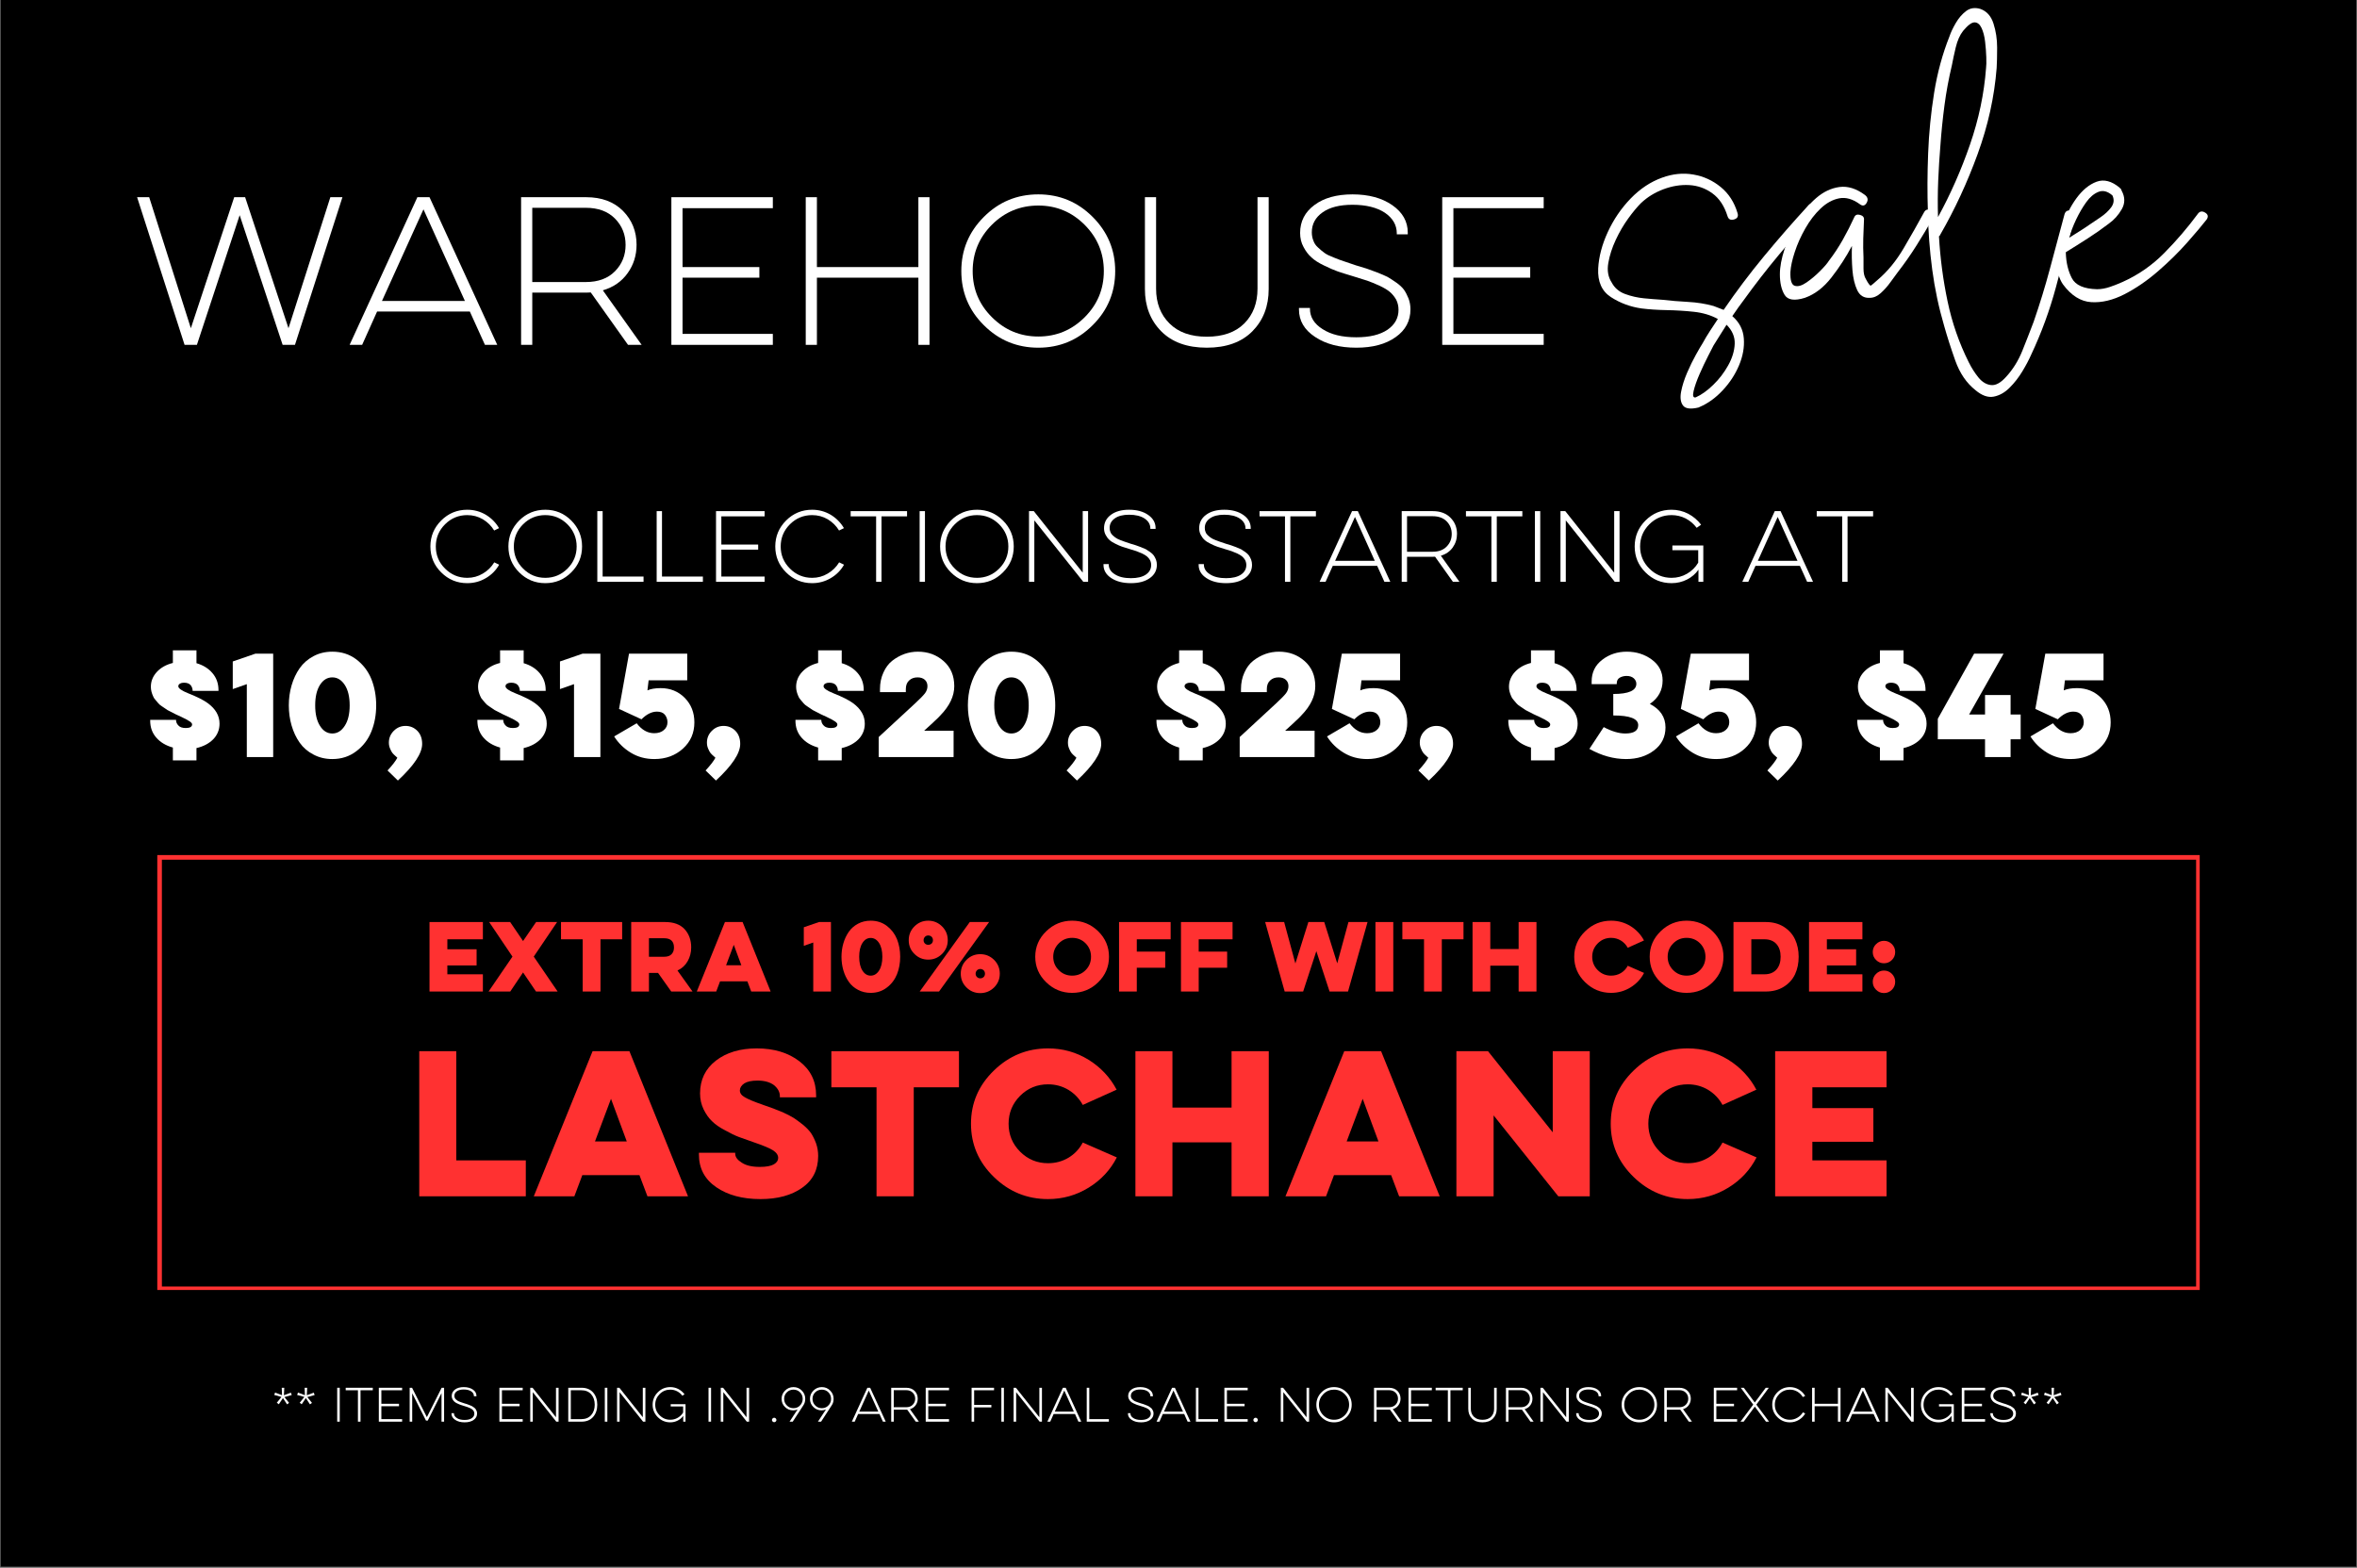 <svg version="1.0" preserveAspectRatio="xMidYMid meet" height="681" viewBox="0 0 768 510.75" zoomAndPan="magnify" width="1024" xmlns:xlink="http://www.w3.org/1999/xlink" xmlns="http://www.w3.org/2000/svg"><rect x="0" y="0" width="768" height="510.75" fill="#333333" stroke="none"/><defs><g></g><clipPath id="6f41684ea3"><path clip-rule="nonzero" d="M 0.188 0 L 767.812 0 L 767.812 510.5 L 0.188 510.5 Z M 0.188 0"></path></clipPath><clipPath id="66ff7988b1"><path clip-rule="nonzero" d="M 51.25 278.598 L 716.746 278.598 L 716.746 420.281 L 51.25 420.281 Z M 51.25 278.598"></path></clipPath></defs><g clip-path="url(#6f41684ea3)"><path fill-rule="nonzero" fill-opacity="1" d="M 0.188 0 L 767.812 0 L 767.812 510.5 L 0.188 510.5 Z M 0.188 0" fill="#ffffff"></path><path fill-rule="nonzero" fill-opacity="1" d="M 0.188 0 L 767.812 0 L 767.812 510.5 L 0.188 510.5 Z M 0.188 0" fill="#000000"></path></g><g clip-path="url(#66ff7988b1)"><path stroke-miterlimit="4" stroke-opacity="1" stroke-width="4" stroke="#ff3131" d="M 0 -0.002 L 887.763 -0.002 L 887.763 189.408 L 0 189.408 Z M 0 -0.002" stroke-linejoin="miter" fill="none" transform="matrix(0.75, 0, 0, 0.75, 51.25, 278.599)" stroke-linecap="butt"></path></g><g fill-opacity="1" fill="#ffffff"><g transform="translate(43.188, 112.36)"><g><path d="M 20.969 0 L 16.953 0 L 1.484 -48.109 L 5.422 -48.109 L 19 -5.422 L 33.125 -48.109 L 36.688 -48.109 L 50.812 -5.422 L 64.453 -48.109 L 68.391 -48.109 L 52.922 0 L 48.906 0 L 34.906 -42.25 Z M 20.969 0"></path></g></g></g><g fill-opacity="1" fill="#ffffff"><g transform="translate(113.059, 112.36)"><g><path d="M 22.938 -48.109 L 26.891 -48.109 L 48.969 0 L 44.953 0 L 40.031 -10.859 L 9.812 -10.859 L 4.938 0 L 0.859 0 Z M 24.922 -44.156 L 11.406 -14.312 L 38.422 -14.312 Z M 24.922 -44.156"></path></g></g></g><g fill-opacity="1" fill="#ffffff"><g transform="translate(162.887, 112.36)"><g><path d="M 6.906 -48.109 L 28.125 -48.109 C 33.133 -48.109 37.125 -46.625 40.094 -43.656 C 43.051 -40.656 44.531 -36.977 44.531 -32.625 C 44.531 -29.164 43.562 -26.082 41.625 -23.375 C 39.695 -20.656 37.004 -18.785 33.547 -17.766 L 46.188 0 L 41.75 0 L 29.609 -17.078 C 29.273 -17.035 28.781 -17.016 28.125 -17.016 L 10.547 -17.016 L 10.547 0 L 6.906 0 Z M 28 -44.656 L 10.547 -44.656 L 10.547 -20.469 L 28 -20.469 C 32.031 -20.469 35.195 -21.641 37.5 -23.984 C 39.801 -26.328 40.953 -29.188 40.953 -32.562 C 40.953 -35.938 39.801 -38.797 37.5 -41.141 C 35.195 -43.484 32.031 -44.656 28 -44.656 Z M 28 -44.656"></path></g></g></g><g fill-opacity="1" fill="#ffffff"><g transform="translate(211.851, 112.36)"><g><path d="M 6.906 0 L 6.906 -48.109 L 39.969 -48.109 L 39.969 -44.531 L 10.547 -44.531 L 10.547 -25.344 L 35.578 -25.344 L 35.578 -21.891 L 10.547 -21.891 L 10.547 -3.578 L 39.969 -3.578 L 39.969 0 Z M 6.906 0"></path></g></g></g><g fill-opacity="1" fill="#ffffff"><g transform="translate(255.635, 112.36)"><g><path d="M 43.609 -48.109 L 47.234 -48.109 L 47.234 0 L 43.609 0 L 43.609 -21.891 L 10.547 -21.891 L 10.547 0 L 6.906 0 L 6.906 -48.109 L 10.547 -48.109 L 10.547 -25.344 L 43.609 -25.344 Z M 43.609 -48.109"></path></g></g></g><g fill-opacity="1" fill="#ffffff"><g transform="translate(309.78, 112.36)"><g><path d="M 3.453 -24.047 C 3.453 -30.91 5.898 -36.789 10.797 -41.688 C 15.68 -46.582 21.598 -49.031 28.547 -49.031 C 35.461 -49.031 41.363 -46.582 46.25 -41.688 C 51.145 -36.789 53.594 -30.91 53.594 -24.047 C 53.594 -17.141 51.145 -11.258 46.25 -6.406 C 41.363 -1.52 35.461 0.922 28.547 0.922 C 21.598 0.922 15.68 -1.52 10.797 -6.406 C 5.898 -11.258 3.453 -17.141 3.453 -24.047 Z M 7.156 -24.047 C 7.156 -18.172 9.25 -13.156 13.438 -9 C 17.633 -4.812 22.672 -2.719 28.547 -2.719 C 34.43 -2.719 39.469 -4.812 43.656 -9 C 47.812 -13.156 49.891 -18.172 49.891 -24.047 C 49.891 -29.891 47.812 -34.906 43.656 -39.094 C 39.469 -43.289 34.43 -45.391 28.547 -45.391 C 22.672 -45.391 17.633 -43.312 13.438 -39.156 C 9.25 -34.969 7.156 -29.93 7.156 -24.047 Z M 7.156 -24.047"></path></g></g></g><g fill-opacity="1" fill="#ffffff"><g transform="translate(366.823, 112.36)"><g><path d="M 42.922 -48.109 L 46.562 -48.109 L 46.562 -18.188 C 46.562 -12.602 44.797 -8.02 41.266 -4.438 C 37.723 -0.863 32.766 0.922 26.391 0.922 C 20.023 0.922 15.07 -0.863 11.531 -4.438 C 8 -8.02 6.234 -12.602 6.234 -18.188 L 6.234 -48.109 L 9.875 -48.109 L 9.875 -18.312 C 9.875 -13.625 11.332 -9.844 14.25 -6.969 C 17.125 -4.094 21.172 -2.656 26.391 -2.656 C 31.66 -2.656 35.734 -4.094 38.609 -6.969 C 41.484 -9.844 42.922 -13.625 42.922 -18.312 Z M 42.922 -48.109"></path></g></g></g><g fill-opacity="1" fill="#ffffff"><g transform="translate(419.611, 112.36)"><g><path d="M 3.641 -12.031 L 7.219 -12.031 L 7.219 -11.781 C 7.219 -9.062 8.594 -6.844 11.344 -5.125 C 14.062 -3.352 17.723 -2.469 22.328 -2.469 C 26.68 -2.469 30.07 -3.289 32.5 -4.938 C 34.883 -6.582 36.078 -8.738 36.078 -11.406 C 36.078 -12.645 35.812 -13.773 35.281 -14.797 C 34.695 -15.785 34.016 -16.609 33.234 -17.266 C 32.453 -17.922 31.32 -18.598 29.844 -19.297 C 28.363 -19.961 27.051 -20.5 25.906 -20.906 C 24.75 -21.281 23.164 -21.773 21.156 -22.391 C 19.094 -23.004 17.469 -23.516 16.281 -23.922 C 15.094 -24.336 13.613 -24.977 11.844 -25.844 C 10.031 -26.707 8.648 -27.594 7.703 -28.5 C 6.723 -29.352 5.863 -30.484 5.125 -31.891 C 4.383 -33.242 4.016 -34.766 4.016 -36.453 C 4.016 -40.234 5.578 -43.273 8.703 -45.578 C 11.785 -47.879 15.914 -49.031 21.094 -49.031 C 26.352 -49.031 30.672 -47.859 34.047 -45.516 C 37.41 -43.172 39.094 -40.191 39.094 -36.578 L 39.094 -36.016 L 35.516 -36.016 L 35.516 -36.328 C 35.516 -39.035 34.223 -41.273 31.641 -43.047 C 29.004 -44.773 25.488 -45.641 21.094 -45.641 C 16.895 -45.641 13.645 -44.816 11.344 -43.172 C 9 -41.523 7.828 -39.363 7.828 -36.688 C 7.828 -35.707 7.992 -34.805 8.328 -33.984 C 8.609 -33.117 9.125 -32.359 9.875 -31.703 C 10.613 -31.004 11.332 -30.406 12.031 -29.906 C 12.727 -29.414 13.734 -28.926 15.047 -28.438 C 16.359 -27.895 17.469 -27.484 18.375 -27.203 C 19.281 -26.867 20.555 -26.438 22.203 -25.906 C 23.766 -25.406 24.914 -25.055 25.656 -24.859 C 26.395 -24.609 27.523 -24.195 29.047 -23.625 C 30.523 -23.039 31.676 -22.547 32.5 -22.141 C 33.281 -21.691 34.227 -21.078 35.344 -20.297 C 36.445 -19.516 37.285 -18.734 37.859 -17.953 C 38.398 -17.172 38.895 -16.223 39.344 -15.109 C 39.758 -13.992 39.969 -12.82 39.969 -11.594 C 39.969 -7.812 38.363 -4.789 35.156 -2.531 C 31.945 -0.227 27.672 0.922 22.328 0.922 C 16.859 0.922 12.375 -0.25 8.875 -2.594 C 5.383 -4.895 3.641 -7.875 3.641 -11.531 Z M 3.641 -12.031"></path></g></g></g><g fill-opacity="1" fill="#ffffff"><g transform="translate(463.026, 112.36)"><g><path d="M 6.906 0 L 6.906 -48.109 L 39.969 -48.109 L 39.969 -44.531 L 10.547 -44.531 L 10.547 -25.344 L 35.578 -25.344 L 35.578 -21.891 L 10.547 -21.891 L 10.547 -3.578 L 39.969 -3.578 L 39.969 0 Z M 6.906 0"></path></g></g></g><g fill-opacity="1" fill="#ffffff"><g transform="translate(527.327, 97.039)"><g><path d="M 61.875 -30.078 C 62.602 -30.91 63.359 -30.91 64.141 -30.078 C 64.922 -29.242 64.945 -28.457 64.219 -27.719 C 60.145 -23.227 56.148 -18.633 52.234 -13.938 C 48.316 -9.238 44.586 -4.438 41.047 0.469 C 39.785 2.133 38.477 3.961 37.125 5.953 C 39.414 7.93 40.664 10.359 40.875 13.234 C 41.094 16.109 40.57 19.031 39.312 22 C 38.062 24.977 36.285 27.691 33.984 30.141 C 31.691 32.598 29.188 34.406 26.469 35.562 C 26.57 35.562 26.57 35.562 26.469 35.562 C 26.258 35.664 26.156 35.719 26.156 35.719 C 23.551 36.344 21.852 36.129 21.062 35.078 C 20.281 34.035 20.07 32.547 20.438 30.609 C 20.801 28.68 21.453 26.617 22.391 24.422 C 23.336 22.234 24.305 20.254 25.297 18.484 C 26.285 16.711 26.988 15.508 27.406 14.875 C 28.145 13.52 28.957 12.16 29.844 10.797 C 30.727 9.441 31.586 8.141 32.422 6.891 C 30.129 5.641 27.52 4.859 24.594 4.547 C 21.664 4.234 18.711 4.051 15.734 4 C 12.766 3.945 10.023 3.766 7.516 3.453 C 3.859 2.922 0.547 1.691 -2.422 -0.234 C -5.398 -2.16 -6.785 -5.27 -6.578 -9.562 C -6.367 -13.414 -5.32 -17.379 -3.438 -21.453 C -1.562 -25.523 0.91 -29.156 3.984 -32.344 C 7.066 -35.531 10.488 -37.801 14.25 -39.156 C 17.695 -40.414 21.094 -40.754 24.438 -40.172 C 27.781 -39.598 30.754 -38.238 33.359 -36.094 C 35.973 -33.957 37.801 -31.113 38.844 -27.562 C 39.156 -26.52 38.766 -25.844 37.672 -25.531 C 36.578 -25.219 35.875 -25.582 35.562 -26.625 C 34.508 -29.969 32.859 -32.445 30.609 -34.062 C 28.367 -35.688 25.863 -36.578 23.094 -36.734 C 20.332 -36.891 17.539 -36.441 14.719 -35.391 C 11.906 -34.348 9.453 -32.836 7.359 -30.859 C 6.109 -29.609 4.723 -27.938 3.203 -25.844 C 1.691 -23.758 0.336 -21.438 -0.859 -18.875 C -2.055 -16.312 -2.863 -13.801 -3.281 -11.344 C -3.707 -8.895 -3.344 -6.785 -2.188 -5.016 C -1.25 -3.234 0.207 -1.977 2.188 -1.25 C 4.176 -0.52 6.238 -0.051 8.375 0.156 C 10.52 0.363 12.477 0.52 14.25 0.625 C 16.969 0.938 19.785 1.172 22.703 1.328 C 25.629 1.484 28.398 1.926 31.016 2.656 C 32.16 3.082 33.254 3.504 34.297 3.922 C 38.367 -2.035 42.754 -7.859 47.453 -13.547 C 52.16 -19.242 56.969 -24.754 61.875 -30.078 Z M 25.219 32.422 C 27.094 31.586 28.992 30.227 30.922 28.344 C 32.859 26.469 34.477 24.352 35.781 22 C 37.094 19.656 37.801 17.332 37.906 15.031 C 38.008 12.738 37.125 10.648 35.25 8.766 C 34.508 9.922 33.801 11.047 33.125 12.141 C 32.445 13.234 31.742 14.352 31.016 15.5 C 30.805 15.926 30.227 17.051 29.281 18.875 C 28.344 20.695 27.406 22.676 26.469 24.812 C 25.531 26.957 24.879 28.812 24.516 30.375 C 24.148 31.945 24.383 32.629 25.219 32.422 Z M 25.219 32.422"></path></g></g></g><g fill-opacity="1" fill="#ffffff"><g transform="translate(588.559, 97.039)"><g><path d="M 38.375 -27.875 C 38.895 -28.82 39.648 -29.004 40.641 -28.422 C 41.641 -27.848 41.879 -27.094 41.359 -26.156 C 39.578 -23.02 37.742 -19.961 35.859 -16.984 C 33.984 -14.016 31.953 -11.117 29.766 -8.297 C 29.141 -7.461 28.352 -6.391 27.406 -5.078 C 26.469 -3.773 25.426 -2.602 24.281 -1.562 C 23.133 -0.52 21.93 0 20.672 0 C 18.797 0.102 17.438 -0.727 16.594 -2.5 C 15.758 -4.281 15.238 -6.473 15.031 -9.078 C 14.82 -11.691 14.77 -14.305 14.875 -16.922 C 13 -13.367 10.781 -9.945 8.219 -6.656 C 5.664 -3.363 2.77 -1.145 -0.469 0 C -3.812 1.039 -6.004 0.727 -7.047 -0.938 C -8.086 -2.613 -8.609 -4.859 -8.609 -7.672 C -8.609 -10.078 -8.086 -12.844 -7.047 -15.969 C -6.004 -19.102 -4.617 -22.133 -2.891 -25.062 C -1.172 -27.988 0.859 -30.469 3.203 -32.5 C 5.555 -34.539 8.086 -35.742 10.797 -36.109 C 13.516 -36.473 16.285 -35.609 19.109 -33.516 C 20.047 -32.785 20.227 -31.926 19.656 -30.938 C 19.082 -29.945 18.328 -29.816 17.391 -30.547 C 15.086 -32.211 12.863 -32.836 10.719 -32.422 C 8.582 -32.004 6.57 -30.906 4.688 -29.125 C 2.812 -27.352 1.145 -25.188 -0.312 -22.625 C -1.77 -20.07 -2.914 -17.516 -3.75 -14.953 C -4.594 -12.398 -5.066 -10.234 -5.172 -8.453 C -5.273 -5.742 -4.801 -4.234 -3.75 -3.922 C -2.707 -3.609 -1.43 -3.973 0.078 -5.016 C 1.586 -6.055 3.047 -7.281 4.453 -8.688 C 5.867 -10.102 6.836 -11.227 7.359 -12.062 C 9.035 -14.25 10.551 -16.547 11.906 -18.953 C 13.258 -21.359 14.508 -23.812 15.656 -26.312 C 15.977 -27.039 16.609 -27.273 17.547 -27.016 C 18.484 -26.754 18.898 -26.207 18.797 -25.375 C 18.691 -23.395 18.613 -21.383 18.562 -19.344 C 18.508 -17.312 18.535 -15.25 18.641 -13.156 C 18.641 -12.219 18.641 -11.016 18.641 -9.547 C 18.641 -8.086 18.898 -6.941 19.422 -6.109 C 20.254 -4.547 20.801 -3.844 21.062 -4 C 21.32 -4.156 22.031 -4.754 23.188 -5.797 C 26.414 -8.516 29.258 -11.961 31.719 -16.141 C 34.176 -20.316 36.395 -24.227 38.375 -27.875 Z M 38.375 -27.875"></path></g></g></g><g fill-opacity="1" fill="#ffffff"><g transform="translate(628.179, 97.039)"><g><path d="M 44.484 -27.094 C 44.797 -28.25 45.5 -28.664 46.594 -28.344 C 47.695 -28.031 48.094 -27.352 47.781 -26.312 C 45.789 -18.688 43.773 -11.086 41.734 -3.516 C 39.703 4.047 37.016 11.379 33.672 18.484 C 32.941 20.148 31.977 21.973 30.781 23.953 C 29.582 25.941 28.195 27.719 26.625 29.281 C 25.062 30.852 23.336 31.82 21.453 32.188 C 19.578 32.551 17.594 31.848 15.5 30.078 C 12.582 27.773 10.391 24.562 8.922 20.438 C 7.461 16.312 6.266 12.578 5.328 9.234 C 3.547 3.18 2.238 -2.973 1.406 -9.234 C 0.57 -15.504 0.102 -21.77 0 -28.031 C -0.207 -34.094 -0.18 -40.438 0.078 -47.062 C 0.336 -53.695 0.988 -60.273 2.031 -66.797 C 3.082 -73.328 4.754 -79.469 7.047 -85.219 C 7.461 -86.469 8.141 -87.898 9.078 -89.516 C 10.023 -91.141 11.148 -92.445 12.453 -93.438 C 13.754 -94.426 15.297 -94.66 17.078 -94.141 C 19.16 -93.41 20.594 -91.816 21.375 -89.359 C 22.164 -86.91 22.562 -84.301 22.562 -81.531 C 22.562 -78.758 22.508 -76.539 22.406 -74.875 C 21.664 -65.477 19.598 -56.129 16.203 -46.828 C 12.816 -37.535 8.773 -28.816 4.078 -20.672 C 3.973 -20.359 3.816 -20.148 3.609 -20.047 C 4.023 -12.836 4.961 -5.766 6.422 1.172 C 7.879 8.117 10.176 14.723 13.312 20.984 C 14.25 22.867 15.316 24.539 16.516 26 C 17.723 27.457 19.082 28.266 20.594 28.422 C 22.113 28.586 23.758 27.676 25.531 25.688 C 27.727 23.289 29.477 20.473 30.781 17.234 C 32.082 13.992 33.305 10.859 34.453 7.828 C 36.441 2.086 38.219 -3.703 39.781 -9.547 C 41.352 -15.398 42.922 -21.25 44.484 -27.094 Z M 4.078 -49.656 C 3.766 -45.895 3.523 -42.055 3.359 -38.141 C 3.203 -34.223 3.18 -30.281 3.297 -26.312 C 7.359 -33.727 10.828 -41.586 13.703 -49.891 C 16.578 -58.191 18.328 -66.52 18.953 -74.875 C 19.055 -75.602 19.082 -76.773 19.031 -78.391 C 18.977 -80.016 18.848 -81.711 18.641 -83.484 C 18.43 -85.266 18.039 -86.754 17.469 -87.953 C 16.895 -89.148 16.133 -89.75 15.188 -89.75 C 14.25 -89.75 13 -88.812 11.438 -86.938 C 10.395 -85.582 9.609 -83.805 9.078 -81.609 C 8.555 -79.41 8.141 -77.477 7.828 -75.812 C 6.785 -71.426 5.977 -67.066 5.406 -62.734 C 4.832 -58.398 4.391 -54.039 4.078 -49.656 Z M 4.078 -49.656"></path></g></g></g><g fill-opacity="1" fill="#ffffff"><g transform="translate(674.533, 97.039)"><g><path d="M 41.516 -27.25 C 42.141 -28.195 42.945 -28.379 43.938 -27.797 C 44.926 -27.223 45.109 -26.469 44.484 -25.531 C 43.023 -23.656 40.91 -21.148 38.141 -18.016 C 35.367 -14.879 32.207 -11.77 28.656 -8.688 C 25.113 -5.613 21.461 -3.109 17.703 -1.172 C 13.941 0.754 10.336 1.613 6.891 1.406 C 3.441 1.195 0.363 -0.734 -2.344 -4.391 C -3.707 -6.367 -4.391 -9.055 -4.391 -12.453 C -4.391 -15.848 -3.812 -19.348 -2.656 -22.953 C -1.508 -26.555 0.051 -29.711 2.031 -32.422 C 4.02 -35.141 6.211 -36.941 8.609 -37.828 C 11.016 -38.711 13.523 -38.062 16.141 -35.875 C 16.035 -35.875 16.035 -35.875 16.141 -35.875 C 16.141 -35.77 16.164 -35.719 16.219 -35.719 C 16.27 -35.719 16.297 -35.719 16.297 -35.719 C 16.297 -35.719 16.398 -35.613 16.609 -35.406 C 16.609 -35.406 16.609 -35.352 16.609 -35.25 C 16.711 -35.145 16.766 -35.039 16.766 -34.938 C 17.91 -32.844 17.93 -30.828 16.828 -28.891 C 15.734 -26.961 14.301 -25.375 12.531 -24.125 C 10.332 -22.445 8.055 -20.852 5.703 -19.344 C 3.359 -17.832 0.988 -16.344 -1.406 -14.875 C -1.406 -14.664 -1.406 -14.562 -1.406 -14.562 C -1.301 -11.438 -0.648 -8.723 0.547 -6.422 C 1.742 -4.117 4.484 -2.914 8.766 -2.812 C 10.129 -2.812 11.566 -3.07 13.078 -3.594 C 14.586 -4.125 15.922 -4.648 17.078 -5.172 C 22.191 -7.461 26.734 -10.617 30.703 -14.641 C 34.672 -18.66 38.273 -22.863 41.516 -27.25 Z M 13.781 -33.359 C 12.219 -34.723 10.703 -35.113 9.234 -34.531 C 7.773 -33.957 6.445 -32.836 5.25 -31.172 C 4.051 -29.504 2.953 -27.625 1.953 -25.531 C 0.961 -23.445 0.207 -21.461 -0.312 -19.578 C 0.832 -20.305 1.953 -21.008 3.047 -21.688 C 4.148 -22.375 5.223 -23.082 6.266 -23.812 C 7.203 -24.438 8.398 -25.242 9.859 -26.234 C 11.328 -27.223 12.504 -28.316 13.391 -29.516 C 14.273 -30.723 14.406 -32.004 13.781 -33.359 Z M 13.781 -33.359"></path></g></g></g><g fill-opacity="1" fill="#ffffff"><g transform="translate(138.581, 189.563)"><g><path d="M 22.469 -6.344 L 24.062 -5.578 C 23.02 -3.742 21.578 -2.285 19.734 -1.203 C 17.879 -0.109 15.859 0.438 13.672 0.438 C 10.348 0.438 7.516 -0.734 5.172 -3.078 C 2.828 -5.398 1.656 -8.211 1.656 -11.516 C 1.656 -14.805 2.828 -17.625 5.172 -19.969 C 7.516 -22.312 10.348 -23.484 13.672 -23.484 C 15.836 -23.484 17.848 -22.941 19.703 -21.859 C 21.523 -20.754 22.969 -19.297 24.031 -17.484 L 22.438 -16.719 C 21.52 -18.227 20.289 -19.445 18.75 -20.375 C 17.195 -21.281 15.504 -21.734 13.672 -21.734 C 10.859 -21.734 8.445 -20.738 6.438 -18.75 C 4.426 -16.738 3.422 -14.328 3.422 -11.516 C 3.422 -8.703 4.426 -6.301 6.438 -4.312 C 8.445 -2.301 10.859 -1.297 13.672 -1.297 C 15.504 -1.297 17.195 -1.758 18.75 -2.688 C 20.301 -3.594 21.539 -4.812 22.469 -6.344 Z M 22.469 -6.344"></path></g></g></g><g fill-opacity="1" fill="#ffffff"><g transform="translate(164.003, 189.563)"><g><path d="M 1.656 -11.516 C 1.656 -14.805 2.828 -17.625 5.172 -19.969 C 7.516 -22.312 10.348 -23.484 13.672 -23.484 C 16.984 -23.484 19.805 -22.312 22.141 -19.969 C 24.484 -17.625 25.656 -14.805 25.656 -11.516 C 25.656 -8.211 24.484 -5.398 22.141 -3.078 C 19.805 -0.734 16.984 0.438 13.672 0.438 C 10.348 0.438 7.516 -0.734 5.172 -3.078 C 2.828 -5.398 1.656 -8.211 1.656 -11.516 Z M 3.422 -11.516 C 3.422 -8.703 4.426 -6.301 6.438 -4.312 C 8.445 -2.301 10.859 -1.297 13.672 -1.297 C 16.484 -1.297 18.895 -2.301 20.906 -4.312 C 22.895 -6.301 23.891 -8.703 23.891 -11.516 C 23.891 -14.305 22.895 -16.707 20.906 -18.719 C 18.895 -20.727 16.484 -21.734 13.672 -21.734 C 10.859 -21.734 8.445 -20.738 6.438 -18.75 C 4.426 -16.738 3.422 -14.328 3.422 -11.516 Z M 3.422 -11.516"></path></g></g></g><g fill-opacity="1" fill="#ffffff"><g transform="translate(191.315, 189.563)"><g><path d="M 3.312 0 L 3.312 -23.031 L 5.047 -23.031 L 5.047 -1.719 L 18.375 -1.719 L 18.375 0 Z M 3.312 0"></path></g></g></g><g fill-opacity="1" fill="#ffffff"><g transform="translate(210.655, 189.563)"><g><path d="M 3.312 0 L 3.312 -23.031 L 5.047 -23.031 L 5.047 -1.719 L 18.375 -1.719 L 18.375 0 Z M 3.312 0"></path></g></g></g><g fill-opacity="1" fill="#ffffff"><g transform="translate(229.995, 189.563)"><g><path d="M 3.312 0 L 3.312 -23.031 L 19.141 -23.031 L 19.141 -21.328 L 5.047 -21.328 L 5.047 -12.141 L 17.047 -12.141 L 17.047 -10.484 L 5.047 -10.484 L 5.047 -1.719 L 19.141 -1.719 L 19.141 0 Z M 3.312 0"></path></g></g></g><g fill-opacity="1" fill="#ffffff"><g transform="translate(250.958, 189.563)"><g><path d="M 22.469 -6.344 L 24.062 -5.578 C 23.02 -3.742 21.578 -2.285 19.734 -1.203 C 17.879 -0.109 15.859 0.438 13.672 0.438 C 10.348 0.438 7.516 -0.734 5.172 -3.078 C 2.828 -5.398 1.656 -8.211 1.656 -11.516 C 1.656 -14.805 2.828 -17.625 5.172 -19.969 C 7.516 -22.312 10.348 -23.484 13.672 -23.484 C 15.836 -23.484 17.848 -22.941 19.703 -21.859 C 21.523 -20.754 22.969 -19.297 24.031 -17.484 L 22.438 -16.719 C 21.52 -18.227 20.289 -19.445 18.75 -20.375 C 17.195 -21.281 15.504 -21.734 13.672 -21.734 C 10.859 -21.734 8.445 -20.738 6.438 -18.75 C 4.426 -16.738 3.422 -14.328 3.422 -11.516 C 3.422 -8.703 4.426 -6.301 6.438 -4.312 C 8.445 -2.301 10.859 -1.297 13.672 -1.297 C 15.504 -1.297 17.195 -1.758 18.75 -2.688 C 20.301 -3.594 21.539 -4.812 22.469 -6.344 Z M 22.469 -6.344"></path></g></g></g><g fill-opacity="1" fill="#ffffff"><g transform="translate(276.38, 189.563)"><g><path d="M 0.797 -21.328 L 0.797 -23.031 L 19.172 -23.031 L 19.172 -21.328 L 10.844 -21.328 L 10.844 0 L 9.094 0 L 9.094 -21.328 Z M 0.797 -21.328"></path></g></g></g><g fill-opacity="1" fill="#ffffff"><g transform="translate(296.34, 189.563)"><g><path d="M 3.312 -23.031 L 5.047 -23.031 L 5.047 0 L 3.312 0 Z M 3.312 -23.031"></path></g></g></g><g fill-opacity="1" fill="#ffffff"><g transform="translate(304.666, 189.563)"><g><path d="M 1.656 -11.516 C 1.656 -14.805 2.828 -17.625 5.172 -19.969 C 7.516 -22.312 10.348 -23.484 13.672 -23.484 C 16.984 -23.484 19.805 -22.312 22.141 -19.969 C 24.484 -17.625 25.656 -14.805 25.656 -11.516 C 25.656 -8.211 24.484 -5.398 22.141 -3.078 C 19.805 -0.734 16.984 0.438 13.672 0.438 C 10.348 0.438 7.516 -0.734 5.172 -3.078 C 2.828 -5.398 1.656 -8.211 1.656 -11.516 Z M 3.422 -11.516 C 3.422 -8.703 4.426 -6.301 6.438 -4.312 C 8.445 -2.301 10.859 -1.297 13.672 -1.297 C 16.484 -1.297 18.895 -2.301 20.906 -4.312 C 22.895 -6.301 23.891 -8.703 23.891 -11.516 C 23.891 -14.305 22.895 -16.707 20.906 -18.719 C 18.895 -20.727 16.484 -21.734 13.672 -21.734 C 10.859 -21.734 8.445 -20.738 6.438 -18.75 C 4.426 -16.738 3.422 -14.328 3.422 -11.516 Z M 3.422 -11.516"></path></g></g></g><g fill-opacity="1" fill="#ffffff"><g transform="translate(331.978, 189.563)"><g><path d="M 5.047 0 L 3.312 0 L 3.312 -23.031 L 4.875 -23.031 L 20.812 -2.984 L 20.812 -23.031 L 22.562 -23.031 L 22.562 0 L 21 0 L 5.047 -20.016 Z M 5.047 0"></path></g></g></g><g fill-opacity="1" fill="#ffffff"><g transform="translate(357.814, 189.563)"><g><path d="M 1.75 -5.766 L 3.453 -5.766 L 3.453 -5.641 C 3.453 -4.336 4.113 -3.273 5.438 -2.453 C 6.727 -1.609 8.477 -1.188 10.688 -1.188 C 12.781 -1.188 14.406 -1.578 15.562 -2.359 C 16.707 -3.148 17.281 -4.188 17.281 -5.469 C 17.281 -6.051 17.148 -6.594 16.891 -7.094 C 16.617 -7.562 16.297 -7.953 15.922 -8.266 C 15.547 -8.578 15.004 -8.906 14.297 -9.25 C 13.586 -9.562 12.957 -9.816 12.406 -10.016 C 11.852 -10.191 11.094 -10.426 10.125 -10.719 C 9.145 -11.008 8.367 -11.254 7.797 -11.453 C 7.223 -11.648 6.516 -11.957 5.672 -12.375 C 4.805 -12.789 4.145 -13.211 3.688 -13.641 C 3.219 -14.055 2.805 -14.598 2.453 -15.266 C 2.098 -15.91 1.922 -16.641 1.922 -17.453 C 1.922 -19.266 2.664 -20.723 4.156 -21.828 C 5.633 -22.93 7.613 -23.484 10.094 -23.484 C 12.613 -23.484 14.68 -22.922 16.297 -21.797 C 17.91 -20.672 18.719 -19.242 18.719 -17.516 L 18.719 -17.25 L 17.016 -17.25 L 17.016 -17.391 C 17.016 -18.691 16.395 -19.766 15.156 -20.609 C 13.895 -21.441 12.207 -21.859 10.094 -21.859 C 8.094 -21.859 6.539 -21.461 5.438 -20.672 C 4.312 -19.879 3.75 -18.848 3.75 -17.578 C 3.75 -17.098 3.828 -16.66 3.984 -16.266 C 4.117 -15.859 4.363 -15.492 4.719 -15.172 C 5.07 -14.836 5.422 -14.555 5.766 -14.328 C 6.098 -14.086 6.578 -13.848 7.203 -13.609 C 7.836 -13.359 8.367 -13.16 8.797 -13.016 C 9.234 -12.859 9.844 -12.656 10.625 -12.406 C 11.375 -12.164 11.926 -12 12.281 -11.906 C 12.633 -11.781 13.176 -11.582 13.906 -11.312 C 14.613 -11.031 15.164 -10.797 15.562 -10.609 C 15.938 -10.391 16.391 -10.094 16.922 -9.719 C 17.453 -9.344 17.852 -8.969 18.125 -8.594 C 18.383 -8.219 18.625 -7.766 18.844 -7.234 C 19.039 -6.703 19.141 -6.141 19.141 -5.547 C 19.141 -3.734 18.367 -2.285 16.828 -1.203 C 15.297 -0.109 13.25 0.438 10.688 0.438 C 8.07 0.438 5.926 -0.117 4.25 -1.234 C 2.582 -2.336 1.75 -3.766 1.75 -5.516 Z M 1.75 -5.766"></path></g></g></g><g fill-opacity="1" fill="#ffffff"><g transform="translate(378.6, 189.563)"><g></g></g></g><g fill-opacity="1" fill="#ffffff"><g transform="translate(388.816, 189.563)"><g><path d="M 1.75 -5.766 L 3.453 -5.766 L 3.453 -5.641 C 3.453 -4.336 4.113 -3.273 5.438 -2.453 C 6.727 -1.609 8.477 -1.188 10.688 -1.188 C 12.781 -1.188 14.406 -1.578 15.562 -2.359 C 16.707 -3.148 17.281 -4.188 17.281 -5.469 C 17.281 -6.051 17.148 -6.594 16.891 -7.094 C 16.617 -7.562 16.297 -7.953 15.922 -8.266 C 15.547 -8.578 15.004 -8.906 14.297 -9.25 C 13.586 -9.562 12.957 -9.816 12.406 -10.016 C 11.852 -10.191 11.094 -10.426 10.125 -10.719 C 9.145 -11.008 8.367 -11.254 7.797 -11.453 C 7.223 -11.648 6.516 -11.957 5.672 -12.375 C 4.805 -12.789 4.145 -13.211 3.688 -13.641 C 3.219 -14.055 2.805 -14.598 2.453 -15.266 C 2.098 -15.91 1.922 -16.641 1.922 -17.453 C 1.922 -19.266 2.664 -20.723 4.156 -21.828 C 5.633 -22.93 7.613 -23.484 10.094 -23.484 C 12.613 -23.484 14.68 -22.922 16.297 -21.797 C 17.91 -20.672 18.719 -19.242 18.719 -17.516 L 18.719 -17.25 L 17.016 -17.25 L 17.016 -17.391 C 17.016 -18.691 16.395 -19.766 15.156 -20.609 C 13.895 -21.441 12.207 -21.859 10.094 -21.859 C 8.094 -21.859 6.539 -21.461 5.438 -20.672 C 4.312 -19.879 3.75 -18.848 3.75 -17.578 C 3.75 -17.098 3.828 -16.66 3.984 -16.266 C 4.117 -15.859 4.363 -15.492 4.719 -15.172 C 5.07 -14.836 5.422 -14.555 5.766 -14.328 C 6.098 -14.086 6.578 -13.848 7.203 -13.609 C 7.836 -13.359 8.367 -13.16 8.797 -13.016 C 9.234 -12.859 9.844 -12.656 10.625 -12.406 C 11.375 -12.164 11.926 -12 12.281 -11.906 C 12.633 -11.781 13.176 -11.582 13.906 -11.312 C 14.613 -11.031 15.164 -10.797 15.562 -10.609 C 15.938 -10.391 16.391 -10.094 16.922 -9.719 C 17.453 -9.344 17.852 -8.969 18.125 -8.594 C 18.383 -8.219 18.625 -7.766 18.844 -7.234 C 19.039 -6.703 19.141 -6.141 19.141 -5.547 C 19.141 -3.734 18.367 -2.285 16.828 -1.203 C 15.297 -0.109 13.25 0.438 10.688 0.438 C 8.07 0.438 5.926 -0.117 4.25 -1.234 C 2.582 -2.336 1.75 -3.766 1.75 -5.516 Z M 1.75 -5.766"></path></g></g></g><g fill-opacity="1" fill="#ffffff"><g transform="translate(409.603, 189.563)"><g><path d="M 0.797 -21.328 L 0.797 -23.031 L 19.172 -23.031 L 19.172 -21.328 L 10.844 -21.328 L 10.844 0 L 9.094 0 L 9.094 -21.328 Z M 0.797 -21.328"></path></g></g></g><g fill-opacity="1" fill="#ffffff"><g transform="translate(429.563, 189.563)"><g><path d="M 10.984 -23.031 L 12.875 -23.031 L 23.453 0 L 21.531 0 L 19.172 -5.203 L 4.703 -5.203 L 2.359 0 L 0.406 0 Z M 11.938 -21.141 L 5.469 -6.844 L 18.391 -6.844 Z M 11.938 -21.141"></path></g></g></g><g fill-opacity="1" fill="#ffffff"><g transform="translate(453.42, 189.563)"><g><path d="M 3.312 -23.031 L 13.469 -23.031 C 15.863 -23.031 17.77 -22.32 19.188 -20.906 C 20.613 -19.469 21.328 -17.707 21.328 -15.625 C 21.328 -13.969 20.863 -12.488 19.938 -11.188 C 19.008 -9.895 17.719 -9 16.062 -8.5 L 22.125 0 L 20 0 L 14.172 -8.188 C 14.016 -8.164 13.781 -8.156 13.469 -8.156 L 5.047 -8.156 L 5.047 0 L 3.312 0 Z M 13.406 -21.375 L 5.047 -21.375 L 5.047 -9.797 L 13.406 -9.797 C 15.332 -9.797 16.848 -10.359 17.953 -11.484 C 19.055 -12.609 19.609 -13.977 19.609 -15.594 C 19.609 -17.207 19.055 -18.578 17.953 -19.703 C 16.848 -20.816 15.332 -21.375 13.406 -21.375 Z M 13.406 -21.375"></path></g></g></g><g fill-opacity="1" fill="#ffffff"><g transform="translate(476.864, 189.563)"><g><path d="M 0.797 -21.328 L 0.797 -23.031 L 19.172 -23.031 L 19.172 -21.328 L 10.844 -21.328 L 10.844 0 L 9.094 0 L 9.094 -21.328 Z M 0.797 -21.328"></path></g></g></g><g fill-opacity="1" fill="#ffffff"><g transform="translate(496.824, 189.563)"><g><path d="M 3.312 -23.031 L 5.047 -23.031 L 5.047 0 L 3.312 0 Z M 3.312 -23.031"></path></g></g></g><g fill-opacity="1" fill="#ffffff"><g transform="translate(505.15, 189.563)"><g><path d="M 5.047 0 L 3.312 0 L 3.312 -23.031 L 4.875 -23.031 L 20.812 -2.984 L 20.812 -23.031 L 22.562 -23.031 L 22.562 0 L 21 0 L 5.047 -20.016 Z M 5.047 0"></path></g></g></g><g fill-opacity="1" fill="#ffffff"><g transform="translate(530.985, 189.563)"><g><path d="M 13.938 -10.312 L 13.938 -11.844 L 24.016 -11.844 L 24.016 0 L 22.438 0 L 22.438 -3.953 C 21.5 -2.598 20.25 -1.523 18.688 -0.734 C 17.133 0.047 15.461 0.438 13.672 0.438 C 10.348 0.438 7.516 -0.734 5.172 -3.078 C 2.828 -5.398 1.656 -8.211 1.656 -11.516 C 1.656 -14.805 2.828 -17.625 5.172 -19.969 C 7.516 -22.312 10.348 -23.484 13.672 -23.484 C 15.598 -23.484 17.41 -23.047 19.109 -22.172 C 20.773 -21.285 22.172 -20.098 23.297 -18.609 L 21.859 -17.594 C 20.891 -18.875 19.695 -19.891 18.281 -20.641 C 16.844 -21.367 15.305 -21.734 13.672 -21.734 C 10.859 -21.734 8.445 -20.738 6.438 -18.75 C 4.426 -16.738 3.422 -14.328 3.422 -11.516 C 3.422 -8.703 4.426 -6.301 6.438 -4.312 C 8.445 -2.301 10.859 -1.297 13.672 -1.297 C 15.484 -1.297 17.156 -1.738 18.688 -2.625 C 20.227 -3.508 21.453 -4.711 22.359 -6.234 L 22.359 -10.312 Z M 13.938 -10.312"></path></g></g></g><g fill-opacity="1" fill="#ffffff"><g transform="translate(557.087, 189.563)"><g></g></g></g><g fill-opacity="1" fill="#ffffff"><g transform="translate(567.303, 189.563)"><g><path d="M 10.984 -23.031 L 12.875 -23.031 L 23.453 0 L 21.531 0 L 19.172 -5.203 L 4.703 -5.203 L 2.359 0 L 0.406 0 Z M 11.938 -21.141 L 5.469 -6.844 L 18.391 -6.844 Z M 11.938 -21.141"></path></g></g></g><g fill-opacity="1" fill="#ffffff"><g transform="translate(591.16, 189.563)"><g><path d="M 0.797 -21.328 L 0.797 -23.031 L 19.172 -23.031 L 19.172 -21.328 L 10.844 -21.328 L 10.844 0 L 9.094 0 L 9.094 -21.328 Z M 0.797 -21.328"></path></g></g></g><g fill-opacity="1" fill="#ffffff"><g transform="translate(47.251, 246.668)"><g><path d="M 1.688 -12.141 L 10.109 -12.141 L 10.109 -12.094 C 10.109 -11.406 10.367 -10.801 10.891 -10.281 C 11.379 -9.738 12.172 -9.469 13.266 -9.469 C 14.648 -9.469 15.344 -9.867 15.344 -10.672 C 15.344 -10.93 15.109 -11.234 14.641 -11.578 C 14.18 -11.922 13.25 -12.426 11.844 -13.094 C 11.781 -13.125 11.406 -13.297 10.719 -13.609 C 10.02 -13.922 9.586 -14.133 9.422 -14.25 C 9.211 -14.344 8.781 -14.562 8.125 -14.906 C 7.457 -15.219 7.008 -15.477 6.781 -15.688 C 6.52 -15.852 6.117 -16.125 5.578 -16.5 C 4.992 -16.875 4.586 -17.207 4.359 -17.5 C 4.098 -17.781 3.781 -18.156 3.406 -18.625 C 3.008 -19.051 2.738 -19.484 2.594 -19.922 C 2.414 -20.316 2.254 -20.773 2.109 -21.297 C 1.973 -21.816 1.906 -22.348 1.906 -22.891 C 1.906 -24.734 2.566 -26.363 3.891 -27.781 C 5.18 -29.164 6.91 -30.129 9.078 -30.672 L 9.078 -34.781 L 16.766 -34.781 L 16.766 -30.594 C 18.953 -29.957 20.691 -28.875 21.984 -27.344 C 23.285 -25.82 23.938 -23.977 23.938 -21.812 L 23.938 -21.562 L 15.516 -21.562 L 15.516 -21.594 C 15.516 -22.289 15.297 -22.91 14.859 -23.453 C 14.398 -23.973 13.68 -24.234 12.703 -24.234 C 12.18 -24.234 11.773 -24.148 11.484 -23.984 C 11.172 -23.805 10.988 -23.645 10.938 -23.5 C 10.875 -23.352 10.844 -23.211 10.844 -23.078 C 10.844 -22.41 11.922 -21.645 14.078 -20.781 C 16.992 -19.625 19.113 -18.555 20.438 -17.578 C 23 -15.711 24.281 -13.484 24.281 -10.891 C 24.281 -8.93 23.602 -7.242 22.25 -5.828 C 20.863 -4.422 19.035 -3.457 16.766 -2.938 L 16.766 1.078 L 9.078 1.078 L 9.078 -3.109 C 6.797 -3.742 4.992 -4.82 3.672 -6.344 C 2.348 -7.844 1.688 -9.688 1.688 -11.875 Z M 1.688 -12.141"></path></g></g></g><g fill-opacity="1" fill="#ffffff"><g transform="translate(74.499, 246.668)"><g><path d="M 1.344 -22.156 L 1.344 -31.156 L 8.734 -33.703 L 14.516 -33.703 L 14.516 0 L 5.922 0 L 5.922 -23.766 Z M 1.344 -22.156"></path></g></g></g><g fill-opacity="1" fill="#ffffff"><g transform="translate(92.764, 246.668)"><g><path d="M 1.344 -16.844 C 1.344 -19.125 1.645 -21.301 2.25 -23.375 C 2.852 -25.445 3.727 -27.305 4.875 -28.953 C 6.031 -30.586 7.531 -31.895 9.375 -32.875 C 11.188 -33.852 13.234 -34.344 15.516 -34.344 C 18.504 -34.344 21.109 -33.508 23.328 -31.844 C 25.547 -30.145 27.188 -28 28.25 -25.406 C 29.289 -22.781 29.812 -19.926 29.812 -16.844 C 29.812 -13.758 29.289 -10.926 28.25 -8.344 C 27.188 -5.719 25.547 -3.57 23.328 -1.906 C 21.109 -0.207 18.504 0.641 15.516 0.641 C 13.234 0.641 11.188 0.148 9.375 -0.828 C 7.531 -1.773 6.031 -3.066 4.875 -4.703 C 3.727 -6.348 2.852 -8.207 2.25 -10.281 C 1.645 -12.352 1.344 -14.539 1.344 -16.844 Z M 9.938 -16.844 C 9.938 -14.051 10.453 -11.836 11.484 -10.203 C 12.523 -8.523 13.867 -7.688 15.516 -7.688 C 17.148 -7.688 18.504 -8.523 19.578 -10.203 C 20.641 -11.836 21.172 -14.051 21.172 -16.844 C 21.172 -19.645 20.641 -21.863 19.578 -23.5 C 18.504 -25.145 17.148 -25.969 15.516 -25.969 C 13.867 -25.969 12.523 -25.145 11.484 -23.5 C 10.453 -21.863 9.938 -19.645 9.938 -16.844 Z M 9.938 -16.844"></path></g></g></g><g fill-opacity="1" fill="#ffffff"><g transform="translate(125.195, 246.668)"><g><path d="M 4.453 7.641 L 1.078 4.359 C 2.629 2.691 3.695 1.312 4.281 0.219 L 3.672 -0.344 C 3.266 -0.688 2.93 -1.02 2.672 -1.344 C 2.422 -1.656 2.164 -2.129 1.906 -2.766 C 1.645 -3.367 1.516 -4.016 1.516 -4.703 C 1.516 -6.203 2.047 -7.484 3.109 -8.547 C 4.172 -9.617 5.453 -10.156 6.953 -10.156 C 8.453 -10.156 9.734 -9.617 10.797 -8.547 C 11.836 -7.484 12.359 -6.062 12.359 -4.281 C 12.359 -1.227 9.723 2.742 4.453 7.641 Z M 4.453 7.641"></path></g></g></g><g fill-opacity="1" fill="#ffffff"><g transform="translate(140.437, 246.668)"><g></g></g></g><g fill-opacity="1" fill="#ffffff"><g transform="translate(153.865, 246.668)"><g><path d="M 1.688 -12.141 L 10.109 -12.141 L 10.109 -12.094 C 10.109 -11.406 10.367 -10.801 10.891 -10.281 C 11.379 -9.738 12.172 -9.469 13.266 -9.469 C 14.648 -9.469 15.344 -9.867 15.344 -10.672 C 15.344 -10.93 15.109 -11.234 14.641 -11.578 C 14.18 -11.922 13.25 -12.426 11.844 -13.094 C 11.781 -13.125 11.406 -13.297 10.719 -13.609 C 10.02 -13.922 9.586 -14.133 9.422 -14.25 C 9.211 -14.344 8.781 -14.562 8.125 -14.906 C 7.457 -15.219 7.008 -15.477 6.781 -15.688 C 6.52 -15.852 6.117 -16.125 5.578 -16.5 C 4.992 -16.875 4.586 -17.207 4.359 -17.5 C 4.098 -17.781 3.781 -18.156 3.406 -18.625 C 3.008 -19.051 2.738 -19.484 2.594 -19.922 C 2.414 -20.316 2.254 -20.773 2.109 -21.297 C 1.973 -21.816 1.906 -22.348 1.906 -22.891 C 1.906 -24.734 2.566 -26.363 3.891 -27.781 C 5.18 -29.164 6.91 -30.129 9.078 -30.672 L 9.078 -34.781 L 16.766 -34.781 L 16.766 -30.594 C 18.953 -29.957 20.691 -28.875 21.984 -27.344 C 23.285 -25.82 23.938 -23.977 23.938 -21.812 L 23.938 -21.562 L 15.516 -21.562 L 15.516 -21.594 C 15.516 -22.289 15.297 -22.91 14.859 -23.453 C 14.398 -23.973 13.68 -24.234 12.703 -24.234 C 12.18 -24.234 11.773 -24.148 11.484 -23.984 C 11.172 -23.805 10.988 -23.645 10.938 -23.5 C 10.875 -23.352 10.844 -23.211 10.844 -23.078 C 10.844 -22.41 11.922 -21.645 14.078 -20.781 C 16.992 -19.625 19.113 -18.555 20.438 -17.578 C 23 -15.711 24.281 -13.484 24.281 -10.891 C 24.281 -8.93 23.602 -7.242 22.25 -5.828 C 20.863 -4.422 19.035 -3.457 16.766 -2.938 L 16.766 1.078 L 9.078 1.078 L 9.078 -3.109 C 6.797 -3.742 4.992 -4.82 3.672 -6.344 C 2.348 -7.844 1.688 -9.688 1.688 -11.875 Z M 1.688 -12.141"></path></g></g></g><g fill-opacity="1" fill="#ffffff"><g transform="translate(181.114, 246.668)"><g><path d="M 1.344 -22.156 L 1.344 -31.156 L 8.734 -33.703 L 14.516 -33.703 L 14.516 0 L 5.922 0 L 5.922 -23.766 Z M 1.344 -22.156"></path></g></g></g><g fill-opacity="1" fill="#ffffff"><g transform="translate(199.379, 246.668)"><g><path d="M 24.547 -33.703 L 24.547 -25.016 L 11.969 -25.016 L 11.578 -21.734 C 12.672 -22.223 14.113 -22.469 15.906 -22.469 C 19.039 -22.469 21.66 -21.398 23.766 -19.266 C 25.836 -17.141 26.875 -14.488 26.875 -11.312 C 26.875 -7.863 25.633 -5.016 23.156 -2.766 C 20.645 -0.492 17.535 0.641 13.828 0.641 C 10.973 0.641 8.422 -0.047 6.172 -1.422 C 3.898 -2.805 2.086 -4.578 0.734 -6.734 L 8.078 -11.016 C 9.723 -8.859 11.625 -7.781 13.781 -7.781 C 15.102 -7.781 16.156 -8.125 16.938 -8.812 C 17.719 -9.477 18.109 -10.328 18.109 -11.359 C 18.109 -12.254 17.832 -13.062 17.281 -13.781 C 16.727 -14.469 15.863 -14.812 14.688 -14.812 C 12.988 -14.812 11.305 -13.977 9.641 -12.312 L 2.328 -15.688 L 5.578 -33.703 Z M 24.547 -33.703"></path></g></g></g><g fill-opacity="1" fill="#ffffff"><g transform="translate(228.83, 246.668)"><g><path d="M 4.453 7.641 L 1.078 4.359 C 2.629 2.691 3.695 1.312 4.281 0.219 L 3.672 -0.344 C 3.266 -0.688 2.93 -1.02 2.672 -1.344 C 2.422 -1.656 2.164 -2.129 1.906 -2.766 C 1.645 -3.367 1.516 -4.016 1.516 -4.703 C 1.516 -6.203 2.047 -7.484 3.109 -8.547 C 4.172 -9.617 5.453 -10.156 6.953 -10.156 C 8.453 -10.156 9.734 -9.617 10.797 -8.547 C 11.836 -7.484 12.359 -6.062 12.359 -4.281 C 12.359 -1.227 9.723 2.742 4.453 7.641 Z M 4.453 7.641"></path></g></g></g><g fill-opacity="1" fill="#ffffff"><g transform="translate(244.072, 246.668)"><g></g></g></g><g fill-opacity="1" fill="#ffffff"><g transform="translate(257.5, 246.668)"><g><path d="M 1.688 -12.141 L 10.109 -12.141 L 10.109 -12.094 C 10.109 -11.406 10.367 -10.801 10.891 -10.281 C 11.379 -9.738 12.172 -9.469 13.266 -9.469 C 14.648 -9.469 15.344 -9.867 15.344 -10.672 C 15.344 -10.93 15.109 -11.234 14.641 -11.578 C 14.18 -11.922 13.25 -12.426 11.844 -13.094 C 11.781 -13.125 11.406 -13.297 10.719 -13.609 C 10.02 -13.922 9.586 -14.133 9.422 -14.25 C 9.211 -14.344 8.781 -14.562 8.125 -14.906 C 7.457 -15.219 7.008 -15.477 6.781 -15.688 C 6.52 -15.852 6.117 -16.125 5.578 -16.5 C 4.992 -16.875 4.586 -17.207 4.359 -17.5 C 4.098 -17.781 3.781 -18.156 3.406 -18.625 C 3.008 -19.051 2.738 -19.484 2.594 -19.922 C 2.414 -20.316 2.254 -20.773 2.109 -21.297 C 1.973 -21.816 1.906 -22.348 1.906 -22.891 C 1.906 -24.734 2.566 -26.363 3.891 -27.781 C 5.18 -29.164 6.91 -30.129 9.078 -30.672 L 9.078 -34.781 L 16.766 -34.781 L 16.766 -30.594 C 18.953 -29.957 20.691 -28.875 21.984 -27.344 C 23.285 -25.82 23.938 -23.977 23.938 -21.812 L 23.938 -21.562 L 15.516 -21.562 L 15.516 -21.594 C 15.516 -22.289 15.297 -22.91 14.859 -23.453 C 14.398 -23.973 13.68 -24.234 12.703 -24.234 C 12.18 -24.234 11.773 -24.148 11.484 -23.984 C 11.172 -23.805 10.988 -23.645 10.938 -23.5 C 10.875 -23.352 10.844 -23.211 10.844 -23.078 C 10.844 -22.41 11.922 -21.645 14.078 -20.781 C 16.992 -19.625 19.113 -18.555 20.438 -17.578 C 23 -15.711 24.281 -13.484 24.281 -10.891 C 24.281 -8.93 23.602 -7.242 22.25 -5.828 C 20.863 -4.422 19.035 -3.457 16.766 -2.938 L 16.766 1.078 L 9.078 1.078 L 9.078 -3.109 C 6.797 -3.742 4.992 -4.82 3.672 -6.344 C 2.348 -7.844 1.688 -9.688 1.688 -11.875 Z M 1.688 -12.141"></path></g></g></g><g fill-opacity="1" fill="#ffffff"><g transform="translate(284.748, 246.668)"><g><path d="M 25.969 -8.594 L 25.969 0 L 1.562 0 L 1.562 -6.531 L 13.484 -17.547 C 15.035 -18.984 16.086 -20.062 16.641 -20.781 C 17.18 -21.5 17.453 -22.273 17.453 -23.109 C 17.453 -23.973 17.164 -24.664 16.594 -25.188 C 16.008 -25.707 15.219 -25.969 14.219 -25.969 C 13.094 -25.969 12.18 -25.633 11.484 -24.969 C 10.766 -24.312 10.406 -23.375 10.406 -22.156 L 10.406 -21.172 L 1.984 -21.172 L 1.984 -22.156 C 1.984 -24.145 2.359 -25.945 3.109 -27.562 C 3.828 -29.176 4.789 -30.457 6 -31.406 C 7.207 -32.352 8.535 -33.086 9.984 -33.609 C 11.391 -34.098 12.844 -34.344 14.344 -34.344 C 17.625 -34.344 20.414 -33.32 22.719 -31.281 C 25.031 -29.238 26.188 -26.516 26.188 -23.109 C 26.188 -19.859 24.672 -16.676 21.641 -13.562 C 21.242 -13.102 20.613 -12.484 19.75 -11.703 L 19.219 -11.188 L 16.375 -8.594 Z M 25.969 -8.594"></path></g></g></g><g fill-opacity="1" fill="#ffffff"><g transform="translate(314.027, 246.668)"><g><path d="M 1.344 -16.844 C 1.344 -19.125 1.645 -21.301 2.25 -23.375 C 2.852 -25.445 3.727 -27.305 4.875 -28.953 C 6.031 -30.586 7.531 -31.895 9.375 -32.875 C 11.188 -33.852 13.234 -34.344 15.516 -34.344 C 18.504 -34.344 21.109 -33.508 23.328 -31.844 C 25.547 -30.145 27.188 -28 28.25 -25.406 C 29.289 -22.781 29.812 -19.926 29.812 -16.844 C 29.812 -13.758 29.289 -10.926 28.25 -8.344 C 27.188 -5.719 25.547 -3.57 23.328 -1.906 C 21.109 -0.207 18.504 0.641 15.516 0.641 C 13.234 0.641 11.188 0.148 9.375 -0.828 C 7.531 -1.773 6.031 -3.066 4.875 -4.703 C 3.727 -6.348 2.852 -8.207 2.25 -10.281 C 1.645 -12.352 1.344 -14.539 1.344 -16.844 Z M 9.938 -16.844 C 9.938 -14.051 10.453 -11.836 11.484 -10.203 C 12.523 -8.523 13.867 -7.688 15.516 -7.688 C 17.148 -7.688 18.504 -8.523 19.578 -10.203 C 20.641 -11.836 21.172 -14.051 21.172 -16.844 C 21.172 -19.645 20.641 -21.863 19.578 -23.5 C 18.504 -25.145 17.148 -25.969 15.516 -25.969 C 13.867 -25.969 12.523 -25.145 11.484 -23.5 C 10.453 -21.863 9.938 -19.645 9.938 -16.844 Z M 9.938 -16.844"></path></g></g></g><g fill-opacity="1" fill="#ffffff"><g transform="translate(346.458, 246.668)"><g><path d="M 4.453 7.641 L 1.078 4.359 C 2.629 2.691 3.695 1.312 4.281 0.219 L 3.672 -0.344 C 3.266 -0.688 2.93 -1.02 2.672 -1.344 C 2.422 -1.656 2.164 -2.129 1.906 -2.766 C 1.645 -3.367 1.516 -4.016 1.516 -4.703 C 1.516 -6.203 2.047 -7.484 3.109 -8.547 C 4.172 -9.617 5.453 -10.156 6.953 -10.156 C 8.453 -10.156 9.734 -9.617 10.797 -8.547 C 11.836 -7.484 12.359 -6.062 12.359 -4.281 C 12.359 -1.227 9.723 2.742 4.453 7.641 Z M 4.453 7.641"></path></g></g></g><g fill-opacity="1" fill="#ffffff"><g transform="translate(361.7, 246.668)"><g></g></g></g><g fill-opacity="1" fill="#ffffff"><g transform="translate(375.128, 246.668)"><g><path d="M 1.688 -12.141 L 10.109 -12.141 L 10.109 -12.094 C 10.109 -11.406 10.367 -10.801 10.891 -10.281 C 11.379 -9.738 12.172 -9.469 13.266 -9.469 C 14.648 -9.469 15.344 -9.867 15.344 -10.672 C 15.344 -10.93 15.109 -11.234 14.641 -11.578 C 14.18 -11.922 13.25 -12.426 11.844 -13.094 C 11.781 -13.125 11.406 -13.297 10.719 -13.609 C 10.02 -13.922 9.586 -14.133 9.422 -14.25 C 9.211 -14.344 8.781 -14.562 8.125 -14.906 C 7.457 -15.219 7.008 -15.477 6.781 -15.688 C 6.52 -15.852 6.117 -16.125 5.578 -16.5 C 4.992 -16.875 4.586 -17.207 4.359 -17.5 C 4.098 -17.781 3.781 -18.156 3.406 -18.625 C 3.008 -19.051 2.738 -19.484 2.594 -19.922 C 2.414 -20.316 2.254 -20.773 2.109 -21.297 C 1.973 -21.816 1.906 -22.348 1.906 -22.891 C 1.906 -24.734 2.566 -26.363 3.891 -27.781 C 5.18 -29.164 6.91 -30.129 9.078 -30.672 L 9.078 -34.781 L 16.766 -34.781 L 16.766 -30.594 C 18.953 -29.957 20.691 -28.875 21.984 -27.344 C 23.285 -25.82 23.938 -23.977 23.938 -21.812 L 23.938 -21.562 L 15.516 -21.562 L 15.516 -21.594 C 15.516 -22.289 15.297 -22.91 14.859 -23.453 C 14.398 -23.973 13.68 -24.234 12.703 -24.234 C 12.18 -24.234 11.773 -24.148 11.484 -23.984 C 11.172 -23.805 10.988 -23.645 10.938 -23.5 C 10.875 -23.352 10.844 -23.211 10.844 -23.078 C 10.844 -22.41 11.922 -21.645 14.078 -20.781 C 16.992 -19.625 19.113 -18.555 20.438 -17.578 C 23 -15.711 24.281 -13.484 24.281 -10.891 C 24.281 -8.93 23.602 -7.242 22.25 -5.828 C 20.863 -4.422 19.035 -3.457 16.766 -2.938 L 16.766 1.078 L 9.078 1.078 L 9.078 -3.109 C 6.797 -3.742 4.992 -4.82 3.672 -6.344 C 2.348 -7.844 1.688 -9.688 1.688 -11.875 Z M 1.688 -12.141"></path></g></g></g><g fill-opacity="1" fill="#ffffff"><g transform="translate(402.376, 246.668)"><g><path d="M 25.969 -8.594 L 25.969 0 L 1.562 0 L 1.562 -6.531 L 13.484 -17.547 C 15.035 -18.984 16.086 -20.062 16.641 -20.781 C 17.18 -21.5 17.453 -22.273 17.453 -23.109 C 17.453 -23.973 17.164 -24.664 16.594 -25.188 C 16.008 -25.707 15.219 -25.969 14.219 -25.969 C 13.094 -25.969 12.18 -25.633 11.484 -24.969 C 10.766 -24.312 10.406 -23.375 10.406 -22.156 L 10.406 -21.172 L 1.984 -21.172 L 1.984 -22.156 C 1.984 -24.145 2.359 -25.945 3.109 -27.562 C 3.828 -29.176 4.789 -30.457 6 -31.406 C 7.207 -32.352 8.535 -33.086 9.984 -33.609 C 11.391 -34.098 12.844 -34.344 14.344 -34.344 C 17.625 -34.344 20.414 -33.32 22.719 -31.281 C 25.031 -29.238 26.188 -26.516 26.188 -23.109 C 26.188 -19.859 24.672 -16.676 21.641 -13.562 C 21.242 -13.102 20.613 -12.484 19.75 -11.703 L 19.219 -11.188 L 16.375 -8.594 Z M 25.969 -8.594"></path></g></g></g><g fill-opacity="1" fill="#ffffff"><g transform="translate(431.654, 246.668)"><g><path d="M 24.547 -33.703 L 24.547 -25.016 L 11.969 -25.016 L 11.578 -21.734 C 12.672 -22.223 14.113 -22.469 15.906 -22.469 C 19.039 -22.469 21.66 -21.398 23.766 -19.266 C 25.836 -17.141 26.875 -14.488 26.875 -11.312 C 26.875 -7.863 25.633 -5.016 23.156 -2.766 C 20.645 -0.492 17.535 0.641 13.828 0.641 C 10.973 0.641 8.422 -0.047 6.172 -1.422 C 3.898 -2.805 2.086 -4.578 0.734 -6.734 L 8.078 -11.016 C 9.723 -8.859 11.625 -7.781 13.781 -7.781 C 15.102 -7.781 16.156 -8.125 16.938 -8.812 C 17.719 -9.477 18.109 -10.328 18.109 -11.359 C 18.109 -12.254 17.832 -13.062 17.281 -13.781 C 16.727 -14.469 15.863 -14.812 14.688 -14.812 C 12.988 -14.812 11.305 -13.977 9.641 -12.312 L 2.328 -15.688 L 5.578 -33.703 Z M 24.547 -33.703"></path></g></g></g><g fill-opacity="1" fill="#ffffff"><g transform="translate(461.105, 246.668)"><g><path d="M 4.453 7.641 L 1.078 4.359 C 2.629 2.691 3.695 1.312 4.281 0.219 L 3.672 -0.344 C 3.266 -0.688 2.93 -1.02 2.672 -1.344 C 2.422 -1.656 2.164 -2.129 1.906 -2.766 C 1.645 -3.367 1.516 -4.016 1.516 -4.703 C 1.516 -6.203 2.047 -7.484 3.109 -8.547 C 4.172 -9.617 5.453 -10.156 6.953 -10.156 C 8.453 -10.156 9.734 -9.617 10.797 -8.547 C 11.836 -7.484 12.359 -6.062 12.359 -4.281 C 12.359 -1.227 9.723 2.742 4.453 7.641 Z M 4.453 7.641"></path></g></g></g><g fill-opacity="1" fill="#ffffff"><g transform="translate(476.347, 246.668)"><g></g></g></g><g fill-opacity="1" fill="#ffffff"><g transform="translate(489.775, 246.668)"><g><path d="M 1.688 -12.141 L 10.109 -12.141 L 10.109 -12.094 C 10.109 -11.406 10.367 -10.801 10.891 -10.281 C 11.379 -9.738 12.172 -9.469 13.266 -9.469 C 14.648 -9.469 15.344 -9.867 15.344 -10.672 C 15.344 -10.93 15.109 -11.234 14.641 -11.578 C 14.18 -11.922 13.25 -12.426 11.844 -13.094 C 11.781 -13.125 11.406 -13.297 10.719 -13.609 C 10.02 -13.922 9.586 -14.133 9.422 -14.25 C 9.211 -14.344 8.781 -14.562 8.125 -14.906 C 7.457 -15.219 7.008 -15.477 6.781 -15.688 C 6.52 -15.852 6.117 -16.125 5.578 -16.5 C 4.992 -16.875 4.586 -17.207 4.359 -17.5 C 4.098 -17.781 3.781 -18.156 3.406 -18.625 C 3.008 -19.051 2.738 -19.484 2.594 -19.922 C 2.414 -20.316 2.254 -20.773 2.109 -21.297 C 1.973 -21.816 1.906 -22.348 1.906 -22.891 C 1.906 -24.734 2.566 -26.363 3.891 -27.781 C 5.18 -29.164 6.91 -30.129 9.078 -30.672 L 9.078 -34.781 L 16.766 -34.781 L 16.766 -30.594 C 18.953 -29.957 20.691 -28.875 21.984 -27.344 C 23.285 -25.82 23.938 -23.977 23.938 -21.812 L 23.938 -21.562 L 15.516 -21.562 L 15.516 -21.594 C 15.516 -22.289 15.297 -22.91 14.859 -23.453 C 14.398 -23.973 13.68 -24.234 12.703 -24.234 C 12.18 -24.234 11.773 -24.148 11.484 -23.984 C 11.172 -23.805 10.988 -23.645 10.938 -23.5 C 10.875 -23.352 10.844 -23.211 10.844 -23.078 C 10.844 -22.41 11.922 -21.645 14.078 -20.781 C 16.992 -19.625 19.113 -18.555 20.438 -17.578 C 23 -15.711 24.281 -13.484 24.281 -10.891 C 24.281 -8.93 23.602 -7.242 22.25 -5.828 C 20.863 -4.422 19.035 -3.457 16.766 -2.938 L 16.766 1.078 L 9.078 1.078 L 9.078 -3.109 C 6.797 -3.742 4.992 -4.82 3.672 -6.344 C 2.348 -7.844 1.688 -9.688 1.688 -11.875 Z M 1.688 -12.141"></path></g></g></g><g fill-opacity="1" fill="#ffffff"><g transform="translate(517.024, 246.668)"><g><path d="M 0.859 -2.672 L 5.531 -9.766 C 8.156 -8.379 10.488 -7.688 12.531 -7.688 C 15.352 -7.688 16.766 -8.594 16.766 -10.406 C 16.766 -12.508 14.055 -13.562 8.641 -13.562 L 8.641 -20.562 C 13.648 -20.562 16.156 -21.672 16.156 -23.891 C 16.156 -24.555 15.883 -25.145 15.344 -25.656 C 14.758 -26.176 13.977 -26.438 13 -26.438 C 12.164 -26.438 11.414 -26.25 10.75 -25.875 C 10.094 -25.5 9.766 -24.852 9.766 -23.938 L 9.766 -23.766 L 1.594 -23.766 L 1.594 -24.625 C 1.594 -27.594 2.75 -29.957 5.062 -31.719 C 7.332 -33.469 9.992 -34.344 13.047 -34.344 C 16.16 -34.344 18.883 -33.477 21.219 -31.75 C 23.551 -30.02 24.719 -27.758 24.719 -24.969 C 24.719 -21.77 23.332 -19.223 20.562 -17.328 C 23.957 -15.566 25.656 -13.016 25.656 -9.672 C 25.656 -6.566 24.422 -4.078 21.953 -2.203 C 19.473 -0.305 16.43 0.641 12.828 0.641 C 8.797 0.641 4.805 -0.461 0.859 -2.672 Z M 0.859 -2.672"></path></g></g></g><g fill-opacity="1" fill="#ffffff"><g transform="translate(545.352, 246.668)"><g><path d="M 24.547 -33.703 L 24.547 -25.016 L 11.969 -25.016 L 11.578 -21.734 C 12.672 -22.223 14.113 -22.469 15.906 -22.469 C 19.039 -22.469 21.66 -21.398 23.766 -19.266 C 25.836 -17.141 26.875 -14.488 26.875 -11.312 C 26.875 -7.863 25.633 -5.016 23.156 -2.766 C 20.645 -0.492 17.535 0.641 13.828 0.641 C 10.973 0.641 8.422 -0.047 6.172 -1.422 C 3.898 -2.805 2.086 -4.578 0.734 -6.734 L 8.078 -11.016 C 9.723 -8.859 11.625 -7.781 13.781 -7.781 C 15.102 -7.781 16.156 -8.125 16.938 -8.812 C 17.719 -9.477 18.109 -10.328 18.109 -11.359 C 18.109 -12.254 17.832 -13.062 17.281 -13.781 C 16.727 -14.469 15.863 -14.812 14.688 -14.812 C 12.988 -14.812 11.305 -13.977 9.641 -12.312 L 2.328 -15.688 L 5.578 -33.703 Z M 24.547 -33.703"></path></g></g></g><g fill-opacity="1" fill="#ffffff"><g transform="translate(574.803, 246.668)"><g><path d="M 4.453 7.641 L 1.078 4.359 C 2.629 2.691 3.695 1.312 4.281 0.219 L 3.672 -0.344 C 3.266 -0.688 2.93 -1.02 2.672 -1.344 C 2.422 -1.656 2.164 -2.129 1.906 -2.766 C 1.645 -3.367 1.516 -4.016 1.516 -4.703 C 1.516 -6.203 2.047 -7.484 3.109 -8.547 C 4.172 -9.617 5.453 -10.156 6.953 -10.156 C 8.453 -10.156 9.734 -9.617 10.797 -8.547 C 11.836 -7.484 12.359 -6.062 12.359 -4.281 C 12.359 -1.227 9.723 2.742 4.453 7.641 Z M 4.453 7.641"></path></g></g></g><g fill-opacity="1" fill="#ffffff"><g transform="translate(590.045, 246.668)"><g></g></g></g><g fill-opacity="1" fill="#ffffff"><g transform="translate(603.473, 246.668)"><g><path d="M 1.688 -12.141 L 10.109 -12.141 L 10.109 -12.094 C 10.109 -11.406 10.367 -10.801 10.891 -10.281 C 11.379 -9.738 12.172 -9.469 13.266 -9.469 C 14.648 -9.469 15.344 -9.867 15.344 -10.672 C 15.344 -10.93 15.109 -11.234 14.641 -11.578 C 14.18 -11.922 13.25 -12.426 11.844 -13.094 C 11.781 -13.125 11.406 -13.297 10.719 -13.609 C 10.02 -13.922 9.586 -14.133 9.422 -14.25 C 9.211 -14.344 8.781 -14.562 8.125 -14.906 C 7.457 -15.219 7.008 -15.477 6.781 -15.688 C 6.52 -15.852 6.117 -16.125 5.578 -16.5 C 4.992 -16.875 4.586 -17.207 4.359 -17.5 C 4.098 -17.781 3.781 -18.156 3.406 -18.625 C 3.008 -19.051 2.738 -19.484 2.594 -19.922 C 2.414 -20.316 2.254 -20.773 2.109 -21.297 C 1.973 -21.816 1.906 -22.348 1.906 -22.891 C 1.906 -24.734 2.566 -26.363 3.891 -27.781 C 5.18 -29.164 6.91 -30.129 9.078 -30.672 L 9.078 -34.781 L 16.766 -34.781 L 16.766 -30.594 C 18.953 -29.957 20.691 -28.875 21.984 -27.344 C 23.285 -25.82 23.938 -23.977 23.938 -21.812 L 23.938 -21.562 L 15.516 -21.562 L 15.516 -21.594 C 15.516 -22.289 15.297 -22.91 14.859 -23.453 C 14.398 -23.973 13.68 -24.234 12.703 -24.234 C 12.18 -24.234 11.773 -24.148 11.484 -23.984 C 11.172 -23.805 10.988 -23.645 10.938 -23.5 C 10.875 -23.352 10.844 -23.211 10.844 -23.078 C 10.844 -22.41 11.922 -21.645 14.078 -20.781 C 16.992 -19.625 19.113 -18.555 20.438 -17.578 C 23 -15.711 24.281 -13.484 24.281 -10.891 C 24.281 -8.93 23.602 -7.242 22.25 -5.828 C 20.863 -4.422 19.035 -3.457 16.766 -2.938 L 16.766 1.078 L 9.078 1.078 L 9.078 -3.109 C 6.797 -3.742 4.992 -4.82 3.672 -6.344 C 2.348 -7.844 1.688 -9.688 1.688 -11.875 Z M 1.688 -12.141"></path></g></g></g><g fill-opacity="1" fill="#ffffff"><g transform="translate(630.721, 246.668)"><g><path d="M 24.406 0 L 16.078 0 L 16.078 -5.797 L 0.688 -5.797 L 0.688 -12.484 L 12.531 -33.703 L 22.125 -33.703 L 10.891 -13.875 L 16.078 -13.875 L 16.078 -20.219 L 24.406 -20.219 L 24.406 -13.875 L 27.688 -13.875 L 27.688 -5.797 L 24.406 -5.797 Z M 24.406 0"></path></g></g></g><g fill-opacity="1" fill="#ffffff"><g transform="translate(660.863, 246.668)"><g><path d="M 24.547 -33.703 L 24.547 -25.016 L 11.969 -25.016 L 11.578 -21.734 C 12.672 -22.223 14.113 -22.469 15.906 -22.469 C 19.039 -22.469 21.66 -21.398 23.766 -19.266 C 25.836 -17.141 26.875 -14.488 26.875 -11.312 C 26.875 -7.863 25.633 -5.016 23.156 -2.766 C 20.645 -0.492 17.535 0.641 13.828 0.641 C 10.973 0.641 8.422 -0.047 6.172 -1.422 C 3.898 -2.805 2.086 -4.578 0.734 -6.734 L 8.078 -11.016 C 9.723 -8.859 11.625 -7.781 13.781 -7.781 C 15.102 -7.781 16.156 -8.125 16.938 -8.812 C 17.719 -9.477 18.109 -10.328 18.109 -11.359 C 18.109 -12.254 17.832 -13.062 17.281 -13.781 C 16.727 -14.469 15.863 -14.812 14.688 -14.812 C 12.988 -14.812 11.305 -13.977 9.641 -12.312 L 2.328 -15.688 L 5.578 -33.703 Z M 24.547 -33.703"></path></g></g></g><g fill-opacity="1" fill="#ffffff"><g transform="translate(690.319, 246.668)"><g></g></g></g><g fill-opacity="1" fill="#ffffff"><g transform="translate(88.459, 463.198)"><g><path d="M 4.172 -11.047 L 4.047 -8.609 L 6.328 -9.453 L 6.594 -8.672 L 4.219 -8.016 L 5.734 -6.125 L 5.078 -5.641 L 3.734 -7.688 L 2.391 -5.672 L 1.734 -6.156 L 3.25 -8.062 L 0.906 -8.703 L 1.172 -9.484 L 3.438 -8.625 L 3.344 -11.047 Z M 4.172 -11.047"></path></g></g></g><g fill-opacity="1" fill="#ffffff"><g transform="translate(95.92, 463.198)"><g><path d="M 4.172 -11.047 L 4.047 -8.609 L 6.328 -9.453 L 6.594 -8.672 L 4.219 -8.016 L 5.734 -6.125 L 5.078 -5.641 L 3.734 -7.688 L 2.391 -5.672 L 1.734 -6.156 L 3.25 -8.062 L 0.906 -8.703 L 1.172 -9.484 L 3.438 -8.625 L 3.344 -11.047 Z M 4.172 -11.047"></path></g></g></g><g fill-opacity="1" fill="#ffffff"><g transform="translate(103.381, 463.198)"><g></g></g></g><g fill-opacity="1" fill="#ffffff"><g transform="translate(108.278, 463.198)"><g><path d="M 1.594 -11.047 L 2.422 -11.047 L 2.422 0 L 1.594 0 Z M 1.594 -11.047"></path></g></g></g><g fill-opacity="1" fill="#ffffff"><g transform="translate(112.269, 463.198)"><g><path d="M 0.375 -10.234 L 0.375 -11.047 L 9.203 -11.047 L 9.203 -10.234 L 5.203 -10.234 L 5.203 0 L 4.359 0 L 4.359 -10.234 Z M 0.375 -10.234"></path></g></g></g><g fill-opacity="1" fill="#ffffff"><g transform="translate(121.84, 463.198)"><g><path d="M 1.594 0 L 1.594 -11.047 L 9.188 -11.047 L 9.188 -10.234 L 2.422 -10.234 L 2.422 -5.828 L 8.172 -5.828 L 8.172 -5.031 L 2.422 -5.031 L 2.422 -0.828 L 9.188 -0.828 L 9.188 0 Z M 1.594 0"></path></g></g></g><g fill-opacity="1" fill="#ffffff"><g transform="translate(131.892, 463.198)"><g><path d="M 2.422 0 L 1.594 0 L 1.594 -11.047 L 2.375 -11.047 L 7.203 -1.469 L 12.016 -11.047 L 12.812 -11.047 L 12.812 0 L 11.969 0 L 11.969 -9.297 L 7.484 -0.359 L 6.906 -0.359 L 2.422 -9.266 Z M 2.422 0"></path></g></g></g><g fill-opacity="1" fill="#ffffff"><g transform="translate(146.263, 463.198)"><g><path d="M 0.844 -2.766 L 1.656 -2.766 L 1.656 -2.703 C 1.656 -2.078 1.973 -1.566 2.609 -1.172 C 3.234 -0.766 4.07 -0.562 5.125 -0.562 C 6.125 -0.562 6.906 -0.754 7.469 -1.141 C 8.02 -1.516 8.297 -2.008 8.297 -2.625 C 8.297 -2.906 8.234 -3.164 8.109 -3.406 C 7.973 -3.625 7.816 -3.812 7.641 -3.969 C 7.461 -4.113 7.203 -4.27 6.859 -4.438 C 6.516 -4.582 6.211 -4.703 5.953 -4.797 C 5.691 -4.891 5.328 -5.004 4.859 -5.141 C 4.391 -5.285 4.016 -5.406 3.734 -5.5 C 3.461 -5.594 3.125 -5.738 2.719 -5.938 C 2.301 -6.133 1.984 -6.336 1.766 -6.547 C 1.547 -6.742 1.348 -7.004 1.172 -7.328 C 1.004 -7.641 0.922 -7.988 0.922 -8.375 C 0.922 -9.238 1.281 -9.938 2 -10.469 C 2.707 -11 3.656 -11.266 4.844 -11.266 C 6.051 -11.266 7.047 -10.992 7.828 -10.453 C 8.598 -9.922 8.984 -9.238 8.984 -8.406 L 8.984 -8.281 L 8.156 -8.281 L 8.156 -8.344 C 8.156 -8.969 7.859 -9.484 7.266 -9.891 C 6.66 -10.285 5.852 -10.484 4.844 -10.484 C 3.883 -10.484 3.141 -10.297 2.609 -9.922 C 2.066 -9.547 1.797 -9.051 1.797 -8.438 C 1.797 -8.207 1.832 -8 1.906 -7.812 C 1.977 -7.613 2.098 -7.438 2.266 -7.281 C 2.43 -7.125 2.598 -6.988 2.766 -6.875 C 2.922 -6.758 3.148 -6.645 3.453 -6.531 C 3.754 -6.406 4.008 -6.312 4.219 -6.25 C 4.426 -6.176 4.723 -6.078 5.109 -5.953 C 5.461 -5.836 5.723 -5.758 5.891 -5.719 C 6.066 -5.656 6.328 -5.555 6.672 -5.422 C 7.016 -5.297 7.281 -5.188 7.469 -5.094 C 7.645 -4.988 7.863 -4.844 8.125 -4.656 C 8.375 -4.477 8.566 -4.301 8.703 -4.125 C 8.828 -3.945 8.941 -3.727 9.047 -3.469 C 9.141 -3.219 9.188 -2.953 9.188 -2.672 C 9.188 -1.797 8.816 -1.098 8.078 -0.578 C 7.336 -0.047 6.352 0.219 5.125 0.219 C 3.875 0.219 2.848 -0.051 2.047 -0.594 C 1.242 -1.125 0.844 -1.812 0.844 -2.656 Z M 0.844 -2.766"></path></g></g></g><g fill-opacity="1" fill="#ffffff"><g transform="translate(156.23, 463.198)"><g></g></g></g><g fill-opacity="1" fill="#ffffff"><g transform="translate(161.128, 463.198)"><g><path d="M 1.594 0 L 1.594 -11.047 L 9.188 -11.047 L 9.188 -10.234 L 2.422 -10.234 L 2.422 -5.828 L 8.172 -5.828 L 8.172 -5.031 L 2.422 -5.031 L 2.422 -0.828 L 9.188 -0.828 L 9.188 0 Z M 1.594 0"></path></g></g></g><g fill-opacity="1" fill="#ffffff"><g transform="translate(171.18, 463.198)"><g><path d="M 2.422 0 L 1.594 0 L 1.594 -11.047 L 2.344 -11.047 L 9.984 -1.438 L 9.984 -11.047 L 10.828 -11.047 L 10.828 0 L 10.078 0 L 2.422 -9.609 Z M 2.422 0"></path></g></g></g><g fill-opacity="1" fill="#ffffff"><g transform="translate(183.569, 463.198)"><g><path d="M 1.594 0 L 1.594 -11.047 L 5.906 -11.047 C 7.531 -11.047 8.797 -10.531 9.703 -9.5 C 10.598 -8.457 11.047 -7.133 11.047 -5.531 C 11.047 -3.914 10.598 -2.594 9.703 -1.562 C 8.797 -0.52 7.531 0 5.906 0 Z M 5.859 -10.234 L 2.422 -10.234 L 2.422 -0.828 L 5.859 -0.828 C 7.223 -0.828 8.289 -1.266 9.062 -2.141 C 9.832 -3.016 10.219 -4.145 10.219 -5.531 C 10.219 -6.906 9.832 -8.035 9.062 -8.922 C 8.289 -9.797 7.223 -10.234 5.859 -10.234 Z M 5.859 -10.234"></path></g></g></g><g fill-opacity="1" fill="#ffffff"><g transform="translate(195.476, 463.198)"><g><path d="M 1.594 -11.047 L 2.422 -11.047 L 2.422 0 L 1.594 0 Z M 1.594 -11.047"></path></g></g></g><g fill-opacity="1" fill="#ffffff"><g transform="translate(199.467, 463.198)"><g><path d="M 2.422 0 L 1.594 0 L 1.594 -11.047 L 2.344 -11.047 L 9.984 -1.438 L 9.984 -11.047 L 10.828 -11.047 L 10.828 0 L 10.078 0 L 2.422 -9.609 Z M 2.422 0"></path></g></g></g><g fill-opacity="1" fill="#ffffff"><g transform="translate(211.856, 463.198)"><g><path d="M 6.688 -4.953 L 6.688 -5.688 L 11.516 -5.688 L 11.516 0 L 10.766 0 L 10.766 -1.906 C 10.316 -1.25 9.719 -0.734 8.969 -0.359 C 8.219 0.023 7.414 0.219 6.562 0.219 C 4.969 0.219 3.609 -0.344 2.484 -1.469 C 1.359 -2.582 0.797 -3.938 0.797 -5.531 C 0.797 -7.102 1.359 -8.453 2.484 -9.578 C 3.609 -10.703 4.969 -11.266 6.562 -11.266 C 7.488 -11.266 8.359 -11.055 9.172 -10.641 C 9.973 -10.211 10.645 -9.641 11.188 -8.922 L 10.484 -8.453 C 10.023 -9.066 9.453 -9.551 8.766 -9.906 C 8.078 -10.258 7.344 -10.438 6.562 -10.438 C 5.207 -10.438 4.051 -9.957 3.094 -9 C 2.125 -8.031 1.641 -6.875 1.641 -5.531 C 1.641 -4.176 2.125 -3.02 3.094 -2.062 C 4.051 -1.102 5.207 -0.625 6.562 -0.625 C 7.426 -0.625 8.227 -0.836 8.969 -1.266 C 9.707 -1.691 10.297 -2.266 10.734 -2.984 L 10.734 -4.953 Z M 6.688 -4.953"></path></g></g></g><g fill-opacity="1" fill="#ffffff"><g transform="translate(224.372, 463.198)"><g></g></g></g><g fill-opacity="1" fill="#ffffff"><g transform="translate(229.269, 463.198)"><g><path d="M 1.594 -11.047 L 2.422 -11.047 L 2.422 0 L 1.594 0 Z M 1.594 -11.047"></path></g></g></g><g fill-opacity="1" fill="#ffffff"><g transform="translate(233.26, 463.198)"><g><path d="M 2.422 0 L 1.594 0 L 1.594 -11.047 L 2.344 -11.047 L 9.984 -1.438 L 9.984 -11.047 L 10.828 -11.047 L 10.828 0 L 10.078 0 L 2.422 -9.609 Z M 2.422 0"></path></g></g></g><g fill-opacity="1" fill="#ffffff"><g transform="translate(245.649, 463.198)"><g></g></g></g><g fill-opacity="1" fill="#ffffff"><g transform="translate(250.547, 463.198)"><g><path d="M 0.984 -0.547 C 0.984 -0.742 1.055 -0.914 1.203 -1.062 C 1.348 -1.207 1.52 -1.281 1.719 -1.281 C 1.914 -1.281 2.082 -1.207 2.219 -1.062 C 2.363 -0.914 2.438 -0.742 2.438 -0.547 C 2.438 -0.336 2.363 -0.172 2.219 -0.047 C 2.082 0.098 1.914 0.172 1.719 0.172 C 1.52 0.172 1.348 0.098 1.203 -0.047 C 1.055 -0.18 0.984 -0.348 0.984 -0.547 Z M 0.984 -0.547"></path></g></g></g><g fill-opacity="1" fill="#ffffff"><g transform="translate(253.971, 463.198)"><g><path d="M 4.328 0 L 3.297 0 L 5.906 -3.969 C 5.457 -3.781 4.984 -3.688 4.484 -3.688 C 3.43 -3.688 2.539 -4.051 1.812 -4.781 C 1.07 -5.5 0.703 -6.383 0.703 -7.438 C 0.703 -8.5 1.082 -9.398 1.844 -10.141 C 2.594 -10.891 3.504 -11.266 4.578 -11.266 C 5.641 -11.266 6.539 -10.891 7.281 -10.141 C 8.031 -9.398 8.406 -8.504 8.406 -7.453 C 8.406 -6.648 8.219 -5.969 7.844 -5.406 Z M 7 -5.625 C 7.383 -6.156 7.578 -6.754 7.578 -7.422 C 7.578 -8.266 7.289 -8.977 6.719 -9.562 C 6.133 -10.145 5.422 -10.438 4.578 -10.438 C 3.723 -10.438 3.004 -10.148 2.422 -9.578 C 1.828 -8.992 1.531 -8.281 1.531 -7.438 C 1.531 -6.594 1.828 -5.875 2.422 -5.281 C 3.004 -4.688 3.723 -4.391 4.578 -4.391 C 5.586 -4.391 6.395 -4.801 7 -5.625 Z M 7 -5.625"></path></g></g></g><g fill-opacity="1" fill="#ffffff"><g transform="translate(263.216, 463.198)"><g><path d="M 4.328 0 L 3.297 0 L 5.906 -3.969 C 5.457 -3.781 4.984 -3.688 4.484 -3.688 C 3.43 -3.688 2.539 -4.051 1.812 -4.781 C 1.07 -5.5 0.703 -6.383 0.703 -7.438 C 0.703 -8.5 1.082 -9.398 1.844 -10.141 C 2.594 -10.891 3.504 -11.266 4.578 -11.266 C 5.641 -11.266 6.539 -10.891 7.281 -10.141 C 8.031 -9.398 8.406 -8.504 8.406 -7.453 C 8.406 -6.648 8.219 -5.969 7.844 -5.406 Z M 7 -5.625 C 7.383 -6.156 7.578 -6.754 7.578 -7.422 C 7.578 -8.266 7.289 -8.977 6.719 -9.562 C 6.133 -10.145 5.422 -10.438 4.578 -10.438 C 3.723 -10.438 3.004 -10.148 2.422 -9.578 C 1.828 -8.992 1.531 -8.281 1.531 -7.438 C 1.531 -6.594 1.828 -5.875 2.422 -5.281 C 3.004 -4.688 3.723 -4.391 4.578 -4.391 C 5.586 -4.391 6.395 -4.801 7 -5.625 Z M 7 -5.625"></path></g></g></g><g fill-opacity="1" fill="#ffffff"><g transform="translate(272.461, 463.198)"><g></g></g></g><g fill-opacity="1" fill="#ffffff"><g transform="translate(277.359, 463.198)"><g><path d="M 5.266 -11.047 L 6.172 -11.047 L 11.25 0 L 10.328 0 L 9.203 -2.5 L 2.25 -2.5 L 1.141 0 L 0.203 0 Z M 5.719 -10.141 L 2.625 -3.281 L 8.828 -3.281 Z M 5.719 -10.141"></path></g></g></g><g fill-opacity="1" fill="#ffffff"><g transform="translate(288.798, 463.198)"><g><path d="M 1.594 -11.047 L 6.469 -11.047 C 7.613 -11.047 8.531 -10.707 9.219 -10.031 C 9.895 -9.344 10.234 -8.5 10.234 -7.5 C 10.234 -6.707 10.008 -6 9.562 -5.375 C 9.125 -4.75 8.504 -4.316 7.703 -4.078 L 10.609 0 L 9.594 0 L 6.797 -3.922 C 6.723 -3.91 6.613 -3.906 6.469 -3.906 L 2.422 -3.906 L 2.422 0 L 1.594 0 Z M 6.438 -10.266 L 2.422 -10.266 L 2.422 -4.703 L 6.438 -4.703 C 7.363 -4.703 8.086 -4.973 8.609 -5.516 C 9.141 -6.055 9.406 -6.711 9.406 -7.484 C 9.406 -8.254 9.141 -8.91 8.609 -9.453 C 8.086 -9.992 7.363 -10.266 6.438 -10.266 Z M 6.438 -10.266"></path></g></g></g><g fill-opacity="1" fill="#ffffff"><g transform="translate(300.04, 463.198)"><g><path d="M 1.594 0 L 1.594 -11.047 L 9.188 -11.047 L 9.188 -10.234 L 2.422 -10.234 L 2.422 -5.828 L 8.172 -5.828 L 8.172 -5.031 L 2.422 -5.031 L 2.422 -0.828 L 9.188 -0.828 L 9.188 0 Z M 1.594 0"></path></g></g></g><g fill-opacity="1" fill="#ffffff"><g transform="translate(310.092, 463.198)"><g></g></g></g><g fill-opacity="1" fill="#ffffff"><g transform="translate(314.99, 463.198)"><g><path d="M 1.594 0 L 1.594 -11.047 L 8.906 -11.047 L 8.906 -10.234 L 2.422 -10.234 L 2.422 -5.453 L 8.031 -5.453 L 8.031 -4.656 L 2.422 -4.656 L 2.422 0 Z M 1.594 0"></path></g></g></g><g fill-opacity="1" fill="#ffffff"><g transform="translate(324.688, 463.198)"><g><path d="M 1.594 -11.047 L 2.422 -11.047 L 2.422 0 L 1.594 0 Z M 1.594 -11.047"></path></g></g></g><g fill-opacity="1" fill="#ffffff"><g transform="translate(328.679, 463.198)"><g><path d="M 2.422 0 L 1.594 0 L 1.594 -11.047 L 2.344 -11.047 L 9.984 -1.438 L 9.984 -11.047 L 10.828 -11.047 L 10.828 0 L 10.078 0 L 2.422 -9.609 Z M 2.422 0"></path></g></g></g><g fill-opacity="1" fill="#ffffff"><g transform="translate(341.067, 463.198)"><g><path d="M 5.266 -11.047 L 6.172 -11.047 L 11.25 0 L 10.328 0 L 9.203 -2.5 L 2.25 -2.5 L 1.141 0 L 0.203 0 Z M 5.719 -10.141 L 2.625 -3.281 L 8.828 -3.281 Z M 5.719 -10.141"></path></g></g></g><g fill-opacity="1" fill="#ffffff"><g transform="translate(352.507, 463.198)"><g><path d="M 1.594 0 L 1.594 -11.047 L 2.422 -11.047 L 2.422 -0.828 L 8.812 -0.828 L 8.812 0 Z M 1.594 0"></path></g></g></g><g fill-opacity="1" fill="#ffffff"><g transform="translate(361.781, 463.198)"><g></g></g></g><g fill-opacity="1" fill="#ffffff"><g transform="translate(366.678, 463.198)"><g><path d="M 0.844 -2.766 L 1.656 -2.766 L 1.656 -2.703 C 1.656 -2.078 1.973 -1.566 2.609 -1.172 C 3.234 -0.766 4.07 -0.562 5.125 -0.562 C 6.125 -0.562 6.906 -0.754 7.469 -1.141 C 8.02 -1.516 8.297 -2.008 8.297 -2.625 C 8.297 -2.906 8.234 -3.164 8.109 -3.406 C 7.973 -3.625 7.816 -3.812 7.641 -3.969 C 7.461 -4.113 7.203 -4.27 6.859 -4.438 C 6.516 -4.582 6.211 -4.703 5.953 -4.797 C 5.691 -4.891 5.328 -5.004 4.859 -5.141 C 4.391 -5.285 4.016 -5.406 3.734 -5.5 C 3.461 -5.594 3.125 -5.738 2.719 -5.938 C 2.301 -6.133 1.984 -6.336 1.766 -6.547 C 1.547 -6.742 1.348 -7.004 1.172 -7.328 C 1.004 -7.641 0.922 -7.988 0.922 -8.375 C 0.922 -9.238 1.281 -9.938 2 -10.469 C 2.707 -11 3.656 -11.266 4.844 -11.266 C 6.051 -11.266 7.047 -10.992 7.828 -10.453 C 8.598 -9.922 8.984 -9.238 8.984 -8.406 L 8.984 -8.281 L 8.156 -8.281 L 8.156 -8.344 C 8.156 -8.969 7.859 -9.484 7.266 -9.891 C 6.66 -10.285 5.852 -10.484 4.844 -10.484 C 3.883 -10.484 3.141 -10.297 2.609 -9.922 C 2.066 -9.547 1.797 -9.051 1.797 -8.438 C 1.797 -8.207 1.832 -8 1.906 -7.812 C 1.977 -7.613 2.098 -7.438 2.266 -7.281 C 2.43 -7.125 2.598 -6.988 2.766 -6.875 C 2.922 -6.758 3.148 -6.645 3.453 -6.531 C 3.754 -6.406 4.008 -6.312 4.219 -6.25 C 4.426 -6.176 4.723 -6.078 5.109 -5.953 C 5.461 -5.836 5.723 -5.758 5.891 -5.719 C 6.066 -5.656 6.328 -5.555 6.672 -5.422 C 7.016 -5.297 7.281 -5.188 7.469 -5.094 C 7.645 -4.988 7.863 -4.844 8.125 -4.656 C 8.375 -4.477 8.566 -4.301 8.703 -4.125 C 8.828 -3.945 8.941 -3.727 9.047 -3.469 C 9.141 -3.219 9.188 -2.953 9.188 -2.672 C 9.188 -1.797 8.816 -1.098 8.078 -0.578 C 7.336 -0.047 6.352 0.219 5.125 0.219 C 3.875 0.219 2.848 -0.051 2.047 -0.594 C 1.242 -1.125 0.844 -1.812 0.844 -2.656 Z M 0.844 -2.766"></path></g></g></g><g fill-opacity="1" fill="#ffffff"><g transform="translate(376.645, 463.198)"><g><path d="M 5.266 -11.047 L 6.172 -11.047 L 11.25 0 L 10.328 0 L 9.203 -2.5 L 2.25 -2.5 L 1.141 0 L 0.203 0 Z M 5.719 -10.141 L 2.625 -3.281 L 8.828 -3.281 Z M 5.719 -10.141"></path></g></g></g><g fill-opacity="1" fill="#ffffff"><g transform="translate(388.085, 463.198)"><g><path d="M 1.594 0 L 1.594 -11.047 L 2.422 -11.047 L 2.422 -0.828 L 8.812 -0.828 L 8.812 0 Z M 1.594 0"></path></g></g></g><g fill-opacity="1" fill="#ffffff"><g transform="translate(397.358, 463.198)"><g><path d="M 1.594 0 L 1.594 -11.047 L 9.188 -11.047 L 9.188 -10.234 L 2.422 -10.234 L 2.422 -5.828 L 8.172 -5.828 L 8.172 -5.031 L 2.422 -5.031 L 2.422 -0.828 L 9.188 -0.828 L 9.188 0 Z M 1.594 0"></path></g></g></g><g fill-opacity="1" fill="#ffffff"><g transform="translate(407.41, 463.198)"><g><path d="M 0.984 -0.547 C 0.984 -0.742 1.055 -0.914 1.203 -1.062 C 1.348 -1.207 1.52 -1.281 1.719 -1.281 C 1.914 -1.281 2.082 -1.207 2.219 -1.062 C 2.363 -0.914 2.438 -0.742 2.438 -0.547 C 2.438 -0.336 2.363 -0.172 2.219 -0.047 C 2.082 0.098 1.914 0.172 1.719 0.172 C 1.52 0.172 1.348 0.098 1.203 -0.047 C 1.055 -0.18 0.984 -0.348 0.984 -0.547 Z M 0.984 -0.547"></path></g></g></g><g fill-opacity="1" fill="#ffffff"><g transform="translate(410.835, 463.198)"><g></g></g></g><g fill-opacity="1" fill="#ffffff"><g transform="translate(415.733, 463.198)"><g><path d="M 2.422 0 L 1.594 0 L 1.594 -11.047 L 2.344 -11.047 L 9.984 -1.438 L 9.984 -11.047 L 10.828 -11.047 L 10.828 0 L 10.078 0 L 2.422 -9.609 Z M 2.422 0"></path></g></g></g><g fill-opacity="1" fill="#ffffff"><g transform="translate(428.121, 463.198)"><g><path d="M 0.797 -5.531 C 0.797 -7.102 1.359 -8.453 2.484 -9.578 C 3.609 -10.703 4.969 -11.266 6.562 -11.266 C 8.145 -11.266 9.5 -10.703 10.625 -9.578 C 11.75 -8.453 12.312 -7.102 12.312 -5.531 C 12.312 -3.938 11.75 -2.582 10.625 -1.469 C 9.5 -0.344 8.145 0.219 6.562 0.219 C 4.969 0.219 3.609 -0.344 2.484 -1.469 C 1.359 -2.582 0.797 -3.938 0.797 -5.531 Z M 1.641 -5.531 C 1.641 -4.176 2.125 -3.02 3.094 -2.062 C 4.051 -1.102 5.207 -0.625 6.562 -0.625 C 7.914 -0.625 9.07 -1.102 10.031 -2.062 C 10.988 -3.02 11.469 -4.176 11.469 -5.531 C 11.469 -6.875 10.988 -8.023 10.031 -8.984 C 9.07 -9.953 7.914 -10.438 6.562 -10.438 C 5.207 -10.438 4.051 -9.957 3.094 -9 C 2.125 -8.031 1.641 -6.875 1.641 -5.531 Z M 1.641 -5.531"></path></g></g></g><g fill-opacity="1" fill="#ffffff"><g transform="translate(441.218, 463.198)"><g></g></g></g><g fill-opacity="1" fill="#ffffff"><g transform="translate(446.115, 463.198)"><g><path d="M 1.594 -11.047 L 6.469 -11.047 C 7.613 -11.047 8.531 -10.707 9.219 -10.031 C 9.895 -9.344 10.234 -8.5 10.234 -7.5 C 10.234 -6.707 10.008 -6 9.562 -5.375 C 9.125 -4.75 8.504 -4.316 7.703 -4.078 L 10.609 0 L 9.594 0 L 6.797 -3.922 C 6.723 -3.91 6.613 -3.906 6.469 -3.906 L 2.422 -3.906 L 2.422 0 L 1.594 0 Z M 6.438 -10.266 L 2.422 -10.266 L 2.422 -4.703 L 6.438 -4.703 C 7.363 -4.703 8.086 -4.973 8.609 -5.516 C 9.141 -6.055 9.406 -6.711 9.406 -7.484 C 9.406 -8.254 9.141 -8.91 8.609 -9.453 C 8.086 -9.992 7.363 -10.266 6.438 -10.266 Z M 6.438 -10.266"></path></g></g></g><g fill-opacity="1" fill="#ffffff"><g transform="translate(457.357, 463.198)"><g><path d="M 1.594 0 L 1.594 -11.047 L 9.188 -11.047 L 9.188 -10.234 L 2.422 -10.234 L 2.422 -5.828 L 8.172 -5.828 L 8.172 -5.031 L 2.422 -5.031 L 2.422 -0.828 L 9.188 -0.828 L 9.188 0 Z M 1.594 0"></path></g></g></g><g fill-opacity="1" fill="#ffffff"><g transform="translate(467.409, 463.198)"><g><path d="M 0.375 -10.234 L 0.375 -11.047 L 9.203 -11.047 L 9.203 -10.234 L 5.203 -10.234 L 5.203 0 L 4.359 0 L 4.359 -10.234 Z M 0.375 -10.234"></path></g></g></g><g fill-opacity="1" fill="#ffffff"><g transform="translate(476.98, 463.198)"><g><path d="M 9.859 -11.047 L 10.703 -11.047 L 10.703 -4.188 C 10.703 -2.895 10.297 -1.836 9.484 -1.016 C 8.672 -0.191 7.531 0.219 6.062 0.219 C 4.602 0.219 3.469 -0.191 2.656 -1.016 C 1.844 -1.836 1.438 -2.895 1.438 -4.188 L 1.438 -11.047 L 2.266 -11.047 L 2.266 -4.203 C 2.266 -3.129 2.602 -2.258 3.281 -1.594 C 3.938 -0.938 4.863 -0.609 6.062 -0.609 C 7.27 -0.609 8.207 -0.938 8.875 -1.594 C 9.531 -2.258 9.859 -3.129 9.859 -4.203 Z M 9.859 -11.047"></path></g></g></g><g fill-opacity="1" fill="#ffffff"><g transform="translate(489.099, 463.198)"><g><path d="M 1.594 -11.047 L 6.469 -11.047 C 7.613 -11.047 8.531 -10.707 9.219 -10.031 C 9.895 -9.344 10.234 -8.5 10.234 -7.5 C 10.234 -6.707 10.008 -6 9.562 -5.375 C 9.125 -4.75 8.504 -4.316 7.703 -4.078 L 10.609 0 L 9.594 0 L 6.797 -3.922 C 6.723 -3.91 6.613 -3.906 6.469 -3.906 L 2.422 -3.906 L 2.422 0 L 1.594 0 Z M 6.438 -10.266 L 2.422 -10.266 L 2.422 -4.703 L 6.438 -4.703 C 7.363 -4.703 8.086 -4.973 8.609 -5.516 C 9.141 -6.055 9.406 -6.711 9.406 -7.484 C 9.406 -8.254 9.141 -8.91 8.609 -9.453 C 8.086 -9.992 7.363 -10.266 6.438 -10.266 Z M 6.438 -10.266"></path></g></g></g><g fill-opacity="1" fill="#ffffff"><g transform="translate(500.341, 463.198)"><g><path d="M 2.422 0 L 1.594 0 L 1.594 -11.047 L 2.344 -11.047 L 9.984 -1.438 L 9.984 -11.047 L 10.828 -11.047 L 10.828 0 L 10.078 0 L 2.422 -9.609 Z M 2.422 0"></path></g></g></g><g fill-opacity="1" fill="#ffffff"><g transform="translate(512.73, 463.198)"><g><path d="M 0.844 -2.766 L 1.656 -2.766 L 1.656 -2.703 C 1.656 -2.078 1.973 -1.566 2.609 -1.172 C 3.234 -0.766 4.07 -0.562 5.125 -0.562 C 6.125 -0.562 6.906 -0.754 7.469 -1.141 C 8.02 -1.516 8.297 -2.008 8.297 -2.625 C 8.297 -2.906 8.234 -3.164 8.109 -3.406 C 7.973 -3.625 7.816 -3.812 7.641 -3.969 C 7.461 -4.113 7.203 -4.27 6.859 -4.438 C 6.516 -4.582 6.211 -4.703 5.953 -4.797 C 5.691 -4.891 5.328 -5.004 4.859 -5.141 C 4.391 -5.285 4.016 -5.406 3.734 -5.5 C 3.461 -5.594 3.125 -5.738 2.719 -5.938 C 2.301 -6.133 1.984 -6.336 1.766 -6.547 C 1.547 -6.742 1.348 -7.004 1.172 -7.328 C 1.004 -7.641 0.922 -7.988 0.922 -8.375 C 0.922 -9.238 1.281 -9.938 2 -10.469 C 2.707 -11 3.656 -11.266 4.844 -11.266 C 6.051 -11.266 7.047 -10.992 7.828 -10.453 C 8.598 -9.922 8.984 -9.238 8.984 -8.406 L 8.984 -8.281 L 8.156 -8.281 L 8.156 -8.344 C 8.156 -8.969 7.859 -9.484 7.266 -9.891 C 6.66 -10.285 5.852 -10.484 4.844 -10.484 C 3.883 -10.484 3.141 -10.297 2.609 -9.922 C 2.066 -9.547 1.797 -9.051 1.797 -8.438 C 1.797 -8.207 1.832 -8 1.906 -7.812 C 1.977 -7.613 2.098 -7.438 2.266 -7.281 C 2.43 -7.125 2.598 -6.988 2.766 -6.875 C 2.922 -6.758 3.148 -6.645 3.453 -6.531 C 3.754 -6.406 4.008 -6.312 4.219 -6.25 C 4.426 -6.176 4.723 -6.078 5.109 -5.953 C 5.461 -5.836 5.723 -5.758 5.891 -5.719 C 6.066 -5.656 6.328 -5.555 6.672 -5.422 C 7.016 -5.297 7.281 -5.188 7.469 -5.094 C 7.645 -4.988 7.863 -4.844 8.125 -4.656 C 8.375 -4.477 8.566 -4.301 8.703 -4.125 C 8.828 -3.945 8.941 -3.727 9.047 -3.469 C 9.141 -3.219 9.188 -2.953 9.188 -2.672 C 9.188 -1.797 8.816 -1.098 8.078 -0.578 C 7.336 -0.047 6.352 0.219 5.125 0.219 C 3.875 0.219 2.848 -0.051 2.047 -0.594 C 1.242 -1.125 0.844 -1.812 0.844 -2.656 Z M 0.844 -2.766"></path></g></g></g><g fill-opacity="1" fill="#ffffff"><g transform="translate(522.697, 463.198)"><g></g></g></g><g fill-opacity="1" fill="#ffffff"><g transform="translate(527.594, 463.198)"><g><path d="M 0.797 -5.531 C 0.797 -7.102 1.359 -8.453 2.484 -9.578 C 3.609 -10.703 4.969 -11.266 6.562 -11.266 C 8.145 -11.266 9.5 -10.703 10.625 -9.578 C 11.75 -8.453 12.312 -7.102 12.312 -5.531 C 12.312 -3.938 11.75 -2.582 10.625 -1.469 C 9.5 -0.344 8.145 0.219 6.562 0.219 C 4.969 0.219 3.609 -0.344 2.484 -1.469 C 1.359 -2.582 0.797 -3.938 0.797 -5.531 Z M 1.641 -5.531 C 1.641 -4.176 2.125 -3.02 3.094 -2.062 C 4.051 -1.102 5.207 -0.625 6.562 -0.625 C 7.914 -0.625 9.07 -1.102 10.031 -2.062 C 10.988 -3.02 11.469 -4.176 11.469 -5.531 C 11.469 -6.875 10.988 -8.023 10.031 -8.984 C 9.07 -9.953 7.914 -10.438 6.562 -10.438 C 5.207 -10.438 4.051 -9.957 3.094 -9 C 2.125 -8.031 1.641 -6.875 1.641 -5.531 Z M 1.641 -5.531"></path></g></g></g><g fill-opacity="1" fill="#ffffff"><g transform="translate(540.691, 463.198)"><g><path d="M 1.594 -11.047 L 6.469 -11.047 C 7.613 -11.047 8.531 -10.707 9.219 -10.031 C 9.895 -9.344 10.234 -8.5 10.234 -7.5 C 10.234 -6.707 10.008 -6 9.562 -5.375 C 9.125 -4.75 8.504 -4.316 7.703 -4.078 L 10.609 0 L 9.594 0 L 6.797 -3.922 C 6.723 -3.91 6.613 -3.906 6.469 -3.906 L 2.422 -3.906 L 2.422 0 L 1.594 0 Z M 6.438 -10.266 L 2.422 -10.266 L 2.422 -4.703 L 6.438 -4.703 C 7.363 -4.703 8.086 -4.973 8.609 -5.516 C 9.141 -6.055 9.406 -6.711 9.406 -7.484 C 9.406 -8.254 9.141 -8.91 8.609 -9.453 C 8.086 -9.992 7.363 -10.266 6.438 -10.266 Z M 6.438 -10.266"></path></g></g></g><g fill-opacity="1" fill="#ffffff"><g transform="translate(551.933, 463.198)"><g></g></g></g><g fill-opacity="1" fill="#ffffff"><g transform="translate(556.83, 463.198)"><g><path d="M 1.594 0 L 1.594 -11.047 L 9.188 -11.047 L 9.188 -10.234 L 2.422 -10.234 L 2.422 -5.828 L 8.172 -5.828 L 8.172 -5.031 L 2.422 -5.031 L 2.422 -0.828 L 9.188 -0.828 L 9.188 0 Z M 1.594 0"></path></g></g></g><g fill-opacity="1" fill="#ffffff"><g transform="translate(566.882, 463.198)"><g><path d="M 1.312 -11.047 L 4.891 -6.25 L 8.469 -11.047 L 9.469 -11.047 L 5.406 -5.562 L 9.547 0 L 8.547 0 L 4.906 -4.906 L 1.266 0 L 0.234 0 L 4.391 -5.562 L 0.328 -11.047 Z M 1.312 -11.047"></path></g></g></g><g fill-opacity="1" fill="#ffffff"><g transform="translate(576.665, 463.198)"><g><path d="M 10.781 -3.047 L 11.547 -2.672 C 11.047 -1.797 10.352 -1.098 9.469 -0.578 C 8.582 -0.047 7.613 0.219 6.562 0.219 C 4.969 0.219 3.609 -0.344 2.484 -1.469 C 1.359 -2.582 0.797 -3.938 0.797 -5.531 C 0.797 -7.102 1.359 -8.453 2.484 -9.578 C 3.609 -10.703 4.969 -11.266 6.562 -11.266 C 7.602 -11.266 8.566 -11.004 9.453 -10.484 C 10.328 -9.953 11.02 -9.254 11.531 -8.391 L 10.766 -8.016 C 10.328 -8.742 9.738 -9.332 9 -9.781 C 8.25 -10.219 7.438 -10.438 6.562 -10.438 C 5.207 -10.438 4.051 -9.957 3.094 -9 C 2.125 -8.031 1.641 -6.875 1.641 -5.531 C 1.641 -4.176 2.125 -3.02 3.094 -2.062 C 4.051 -1.102 5.207 -0.625 6.562 -0.625 C 7.438 -0.625 8.25 -0.848 9 -1.297 C 9.75 -1.723 10.344 -2.305 10.781 -3.047 Z M 10.781 -3.047"></path></g></g></g><g fill-opacity="1" fill="#ffffff"><g transform="translate(588.856, 463.198)"><g><path d="M 10.016 -11.047 L 10.859 -11.047 L 10.859 0 L 10.016 0 L 10.016 -5.031 L 2.422 -5.031 L 2.422 0 L 1.594 0 L 1.594 -11.047 L 2.422 -11.047 L 2.422 -5.828 L 10.016 -5.828 Z M 10.016 -11.047"></path></g></g></g><g fill-opacity="1" fill="#ffffff"><g transform="translate(601.287, 463.198)"><g><path d="M 5.266 -11.047 L 6.172 -11.047 L 11.25 0 L 10.328 0 L 9.203 -2.5 L 2.25 -2.5 L 1.141 0 L 0.203 0 Z M 5.719 -10.141 L 2.625 -3.281 L 8.828 -3.281 Z M 5.719 -10.141"></path></g></g></g><g fill-opacity="1" fill="#ffffff"><g transform="translate(612.726, 463.198)"><g><path d="M 2.422 0 L 1.594 0 L 1.594 -11.047 L 2.344 -11.047 L 9.984 -1.438 L 9.984 -11.047 L 10.828 -11.047 L 10.828 0 L 10.078 0 L 2.422 -9.609 Z M 2.422 0"></path></g></g></g><g fill-opacity="1" fill="#ffffff"><g transform="translate(625.115, 463.198)"><g><path d="M 6.688 -4.953 L 6.688 -5.688 L 11.516 -5.688 L 11.516 0 L 10.766 0 L 10.766 -1.906 C 10.316 -1.25 9.719 -0.734 8.969 -0.359 C 8.219 0.023 7.414 0.219 6.562 0.219 C 4.969 0.219 3.609 -0.344 2.484 -1.469 C 1.359 -2.582 0.797 -3.938 0.797 -5.531 C 0.797 -7.102 1.359 -8.453 2.484 -9.578 C 3.609 -10.703 4.969 -11.266 6.562 -11.266 C 7.488 -11.266 8.359 -11.055 9.172 -10.641 C 9.973 -10.211 10.645 -9.641 11.188 -8.922 L 10.484 -8.453 C 10.023 -9.066 9.453 -9.551 8.766 -9.906 C 8.078 -10.258 7.344 -10.438 6.562 -10.438 C 5.207 -10.438 4.051 -9.957 3.094 -9 C 2.125 -8.031 1.641 -6.875 1.641 -5.531 C 1.641 -4.176 2.125 -3.02 3.094 -2.062 C 4.051 -1.102 5.207 -0.625 6.562 -0.625 C 7.426 -0.625 8.227 -0.836 8.969 -1.266 C 9.707 -1.691 10.297 -2.266 10.734 -2.984 L 10.734 -4.953 Z M 6.688 -4.953"></path></g></g></g><g fill-opacity="1" fill="#ffffff"><g transform="translate(637.631, 463.198)"><g><path d="M 1.594 0 L 1.594 -11.047 L 9.188 -11.047 L 9.188 -10.234 L 2.422 -10.234 L 2.422 -5.828 L 8.172 -5.828 L 8.172 -5.031 L 2.422 -5.031 L 2.422 -0.828 L 9.188 -0.828 L 9.188 0 Z M 1.594 0"></path></g></g></g><g fill-opacity="1" fill="#ffffff"><g transform="translate(647.683, 463.198)"><g><path d="M 0.844 -2.766 L 1.656 -2.766 L 1.656 -2.703 C 1.656 -2.078 1.973 -1.566 2.609 -1.172 C 3.234 -0.766 4.07 -0.562 5.125 -0.562 C 6.125 -0.562 6.906 -0.754 7.469 -1.141 C 8.02 -1.516 8.297 -2.008 8.297 -2.625 C 8.297 -2.906 8.234 -3.164 8.109 -3.406 C 7.973 -3.625 7.816 -3.812 7.641 -3.969 C 7.461 -4.113 7.203 -4.27 6.859 -4.438 C 6.516 -4.582 6.211 -4.703 5.953 -4.797 C 5.691 -4.891 5.328 -5.004 4.859 -5.141 C 4.391 -5.285 4.016 -5.406 3.734 -5.5 C 3.461 -5.594 3.125 -5.738 2.719 -5.938 C 2.301 -6.133 1.984 -6.336 1.766 -6.547 C 1.547 -6.742 1.348 -7.004 1.172 -7.328 C 1.004 -7.641 0.922 -7.988 0.922 -8.375 C 0.922 -9.238 1.281 -9.938 2 -10.469 C 2.707 -11 3.656 -11.266 4.844 -11.266 C 6.051 -11.266 7.047 -10.992 7.828 -10.453 C 8.598 -9.922 8.984 -9.238 8.984 -8.406 L 8.984 -8.281 L 8.156 -8.281 L 8.156 -8.344 C 8.156 -8.969 7.859 -9.484 7.266 -9.891 C 6.66 -10.285 5.852 -10.484 4.844 -10.484 C 3.883 -10.484 3.141 -10.297 2.609 -9.922 C 2.066 -9.547 1.797 -9.051 1.797 -8.438 C 1.797 -8.207 1.832 -8 1.906 -7.812 C 1.977 -7.613 2.098 -7.438 2.266 -7.281 C 2.43 -7.125 2.598 -6.988 2.766 -6.875 C 2.922 -6.758 3.148 -6.645 3.453 -6.531 C 3.754 -6.406 4.008 -6.312 4.219 -6.25 C 4.426 -6.176 4.723 -6.078 5.109 -5.953 C 5.461 -5.836 5.723 -5.758 5.891 -5.719 C 6.066 -5.656 6.328 -5.555 6.672 -5.422 C 7.016 -5.297 7.281 -5.188 7.469 -5.094 C 7.645 -4.988 7.863 -4.844 8.125 -4.656 C 8.375 -4.477 8.566 -4.301 8.703 -4.125 C 8.828 -3.945 8.941 -3.727 9.047 -3.469 C 9.141 -3.219 9.188 -2.953 9.188 -2.672 C 9.188 -1.797 8.816 -1.098 8.078 -0.578 C 7.336 -0.047 6.352 0.219 5.125 0.219 C 3.875 0.219 2.848 -0.051 2.047 -0.594 C 1.242 -1.125 0.844 -1.812 0.844 -2.656 Z M 0.844 -2.766"></path></g></g></g><g fill-opacity="1" fill="#ffffff"><g transform="translate(657.65, 463.198)"><g><path d="M 4.172 -11.047 L 4.047 -8.609 L 6.328 -9.453 L 6.594 -8.672 L 4.219 -8.016 L 5.734 -6.125 L 5.078 -5.641 L 3.734 -7.688 L 2.391 -5.672 L 1.734 -6.156 L 3.25 -8.062 L 0.906 -8.703 L 1.172 -9.484 L 3.438 -8.625 L 3.344 -11.047 Z M 4.172 -11.047"></path></g></g></g><g fill-opacity="1" fill="#ffffff"><g transform="translate(665.111, 463.198)"><g><path d="M 4.172 -11.047 L 4.047 -8.609 L 6.328 -9.453 L 6.594 -8.672 L 4.219 -8.016 L 5.734 -6.125 L 5.078 -5.641 L 3.734 -7.688 L 2.391 -5.672 L 1.734 -6.156 L 3.25 -8.062 L 0.906 -8.703 L 1.172 -9.484 L 3.438 -8.625 L 3.344 -11.047 Z M 4.172 -11.047"></path></g></g></g><g fill-opacity="1" fill="#ff3131"><g transform="translate(138.216, 323.05)"><g><path d="M 1.734 0 L 1.734 -22.641 L 19.125 -22.641 L 19.125 -17.016 L 7.547 -17.016 L 7.547 -13.766 L 17.078 -13.766 L 17.078 -8.5 L 7.547 -8.5 L 7.547 -5.609 L 19.125 -5.609 L 19.125 0 Z M 1.734 0"></path></g></g></g><g fill-opacity="1" fill="#ff3131"><g transform="translate(159.291, 323.05)"><g><path d="M 15.391 -22.641 L 22.234 -22.641 L 14.625 -11.375 L 22.406 0 L 15.359 0 L 11.141 -6.219 L 6.969 0 L -0.094 0 L 7.688 -11.375 L 0.094 -22.641 L 6.938 -22.641 L 11.141 -16.453 Z M 15.391 -22.641"></path></g></g></g><g fill-opacity="1" fill="#ff3131"><g transform="translate(182.455, 323.05)"><g><path d="M 0.344 -17.016 L 0.344 -22.641 L 20.266 -22.641 L 20.266 -17.016 L 13.203 -17.016 L 13.203 0 L 7.406 0 L 7.406 -17.016 Z M 0.344 -17.016"></path></g></g></g><g fill-opacity="1" fill="#ff3131"><g transform="translate(203.936, 323.05)"><g><path d="M 1.734 -22.641 L 12.797 -22.641 C 15.566 -22.641 17.676 -21.867 19.125 -20.328 C 20.562 -18.754 21.281 -16.77 21.281 -14.375 C 21.281 -12.727 20.898 -11.238 20.141 -9.906 C 19.391 -8.551 18.281 -7.531 16.812 -6.844 L 21.719 0 L 14.781 0 L 10.484 -6.062 L 7.516 -6.062 L 7.516 0 L 1.734 0 Z M 12.484 -17.359 L 7.516 -17.359 L 7.516 -11.328 L 12.484 -11.328 C 13.566 -11.328 14.367 -11.609 14.891 -12.172 C 15.41 -12.723 15.672 -13.438 15.672 -14.312 C 15.672 -16.344 14.609 -17.359 12.484 -17.359 Z M 12.484 -17.359"></path></g></g></g><g fill-opacity="1" fill="#ff3131"><g transform="translate(227.043, 323.05)"><g><path d="M 9.172 -22.641 L 14.922 -22.641 L 24.062 0 L 17.734 0 L 16.484 -3.312 L 7.578 -3.312 L 6.328 0 L 0 0 Z M 14.516 -8.562 L 12.047 -15.219 L 9.547 -8.562 Z M 14.516 -8.562"></path></g></g></g><g fill-opacity="1" fill="#ff3131"><g transform="translate(251.978, 323.05)"><g></g></g></g><g fill-opacity="1" fill="#ff3131"><g transform="translate(261.005, 323.05)"><g><path d="M 0.906 -14.891 L 0.906 -20.938 L 5.859 -22.641 L 9.75 -22.641 L 9.75 0 L 3.984 0 L 3.984 -15.969 Z M 0.906 -14.891"></path></g></g></g><g fill-opacity="1" fill="#ff3131"><g transform="translate(273.284, 323.05)"><g><path d="M 0.906 -11.328 C 0.906 -12.848 1.109 -14.305 1.516 -15.703 C 1.922 -17.098 2.508 -18.348 3.281 -19.453 C 4.051 -20.555 5.055 -21.438 6.297 -22.094 C 7.516 -22.75 8.891 -23.078 10.422 -23.078 C 12.43 -23.078 14.18 -22.516 15.672 -21.391 C 17.16 -20.254 18.266 -18.816 18.984 -17.078 C 19.68 -15.305 20.031 -13.391 20.031 -11.328 C 20.031 -9.254 19.68 -7.348 18.984 -5.609 C 18.266 -3.848 17.16 -2.406 15.672 -1.281 C 14.18 -0.133 12.43 0.438 10.422 0.438 C 8.891 0.438 7.516 0.109 6.297 -0.547 C 5.055 -1.191 4.051 -2.066 3.281 -3.172 C 2.508 -4.266 1.922 -5.508 1.516 -6.906 C 1.109 -8.301 0.906 -9.773 0.906 -11.328 Z M 6.672 -11.328 C 6.672 -9.441 7.02 -7.945 7.719 -6.844 C 8.414 -5.727 9.316 -5.172 10.422 -5.172 C 11.523 -5.172 12.438 -5.727 13.156 -6.844 C 13.863 -7.945 14.219 -9.441 14.219 -11.328 C 14.219 -13.203 13.863 -14.691 13.156 -15.797 C 12.438 -16.898 11.523 -17.453 10.422 -17.453 C 9.316 -17.453 8.414 -16.898 7.719 -15.797 C 7.02 -14.691 6.672 -13.203 6.672 -11.328 Z M 6.672 -11.328"></path></g></g></g><g fill-opacity="1" fill="#ff3131"><g transform="translate(295.084, 323.05)"><g><path d="M 1.016 -16.719 C 1.016 -18.477 1.633 -19.977 2.875 -21.219 C 4.113 -22.457 5.613 -23.078 7.375 -23.078 C 9.113 -23.078 10.613 -22.457 11.875 -21.219 C 13.113 -19.977 13.734 -18.477 13.734 -16.719 C 13.734 -14.977 13.113 -13.488 11.875 -12.25 C 10.613 -11.008 9.113 -10.391 7.375 -10.391 C 5.613 -10.391 4.113 -11.008 2.875 -12.25 C 1.633 -13.469 1.016 -14.957 1.016 -16.719 Z M 5.859 -16.719 C 5.859 -16.289 6.004 -15.93 6.297 -15.641 C 6.586 -15.359 6.945 -15.219 7.375 -15.219 C 7.801 -15.219 8.172 -15.359 8.484 -15.641 C 8.766 -15.93 8.906 -16.289 8.906 -16.719 C 8.906 -17.145 8.766 -17.516 8.484 -17.828 C 8.172 -18.117 7.801 -18.266 7.375 -18.266 C 6.945 -18.266 6.586 -18.117 6.297 -17.828 C 6.004 -17.516 5.859 -17.145 5.859 -16.719 Z M 17.969 -5.812 C 17.969 -7.57 18.586 -9.07 19.828 -10.312 C 21.066 -11.551 22.566 -12.172 24.328 -12.172 C 26.066 -12.172 27.566 -11.551 28.828 -10.312 C 30.066 -9.07 30.688 -7.57 30.688 -5.812 C 30.688 -4.062 30.066 -2.566 28.828 -1.328 C 27.566 -0.098 26.066 0.516 24.328 0.516 C 22.566 0.516 21.066 -0.098 19.828 -1.328 C 18.586 -2.555 17.969 -4.051 17.969 -5.812 Z M 22.812 -5.812 C 22.812 -5.383 22.957 -5.023 23.25 -4.734 C 23.539 -4.441 23.898 -4.297 24.328 -4.297 C 24.754 -4.297 25.125 -4.441 25.438 -4.734 C 25.719 -5.023 25.859 -5.383 25.859 -5.812 C 25.859 -6.227 25.719 -6.594 25.438 -6.906 C 25.125 -7.195 24.754 -7.344 24.328 -7.344 C 23.898 -7.344 23.539 -7.195 23.25 -6.906 C 22.957 -6.594 22.812 -6.227 22.812 -5.812 Z M 10.891 0 L 4.594 0 L 20.906 -22.641 L 27.203 -22.641 Z M 10.891 0"></path></g></g></g><g fill-opacity="1" fill="#ff3131"><g transform="translate(327.625, 323.05)"><g></g></g></g><g fill-opacity="1" fill="#ff3131"><g transform="translate(336.652, 323.05)"><g><path d="M 0.672 -11.328 C 0.672 -14.555 1.859 -17.32 4.234 -19.625 C 6.598 -21.926 9.414 -23.078 12.688 -23.078 C 16 -23.078 18.832 -21.926 21.188 -19.625 C 23.531 -17.32 24.703 -14.555 24.703 -11.328 C 24.703 -8.086 23.531 -5.316 21.188 -3.016 C 18.832 -0.711 16 0.438 12.688 0.438 C 9.414 0.438 6.598 -0.711 4.234 -3.016 C 1.859 -5.316 0.672 -8.086 0.672 -11.328 Z M 6.531 -11.328 C 6.531 -9.617 7.129 -8.164 8.328 -6.969 C 9.523 -5.77 10.977 -5.172 12.688 -5.172 C 14.426 -5.172 15.891 -5.77 17.078 -6.969 C 18.254 -8.145 18.844 -9.598 18.844 -11.328 C 18.844 -13.047 18.254 -14.504 17.078 -15.703 C 15.891 -16.891 14.426 -17.484 12.688 -17.484 C 10.977 -17.484 9.523 -16.879 8.328 -15.672 C 7.129 -14.473 6.531 -13.023 6.531 -11.328 Z M 6.531 -11.328"></path></g></g></g><g fill-opacity="1" fill="#ff3131"><g transform="translate(362.894, 323.05)"><g><path d="M 1.734 0 L 1.734 -22.641 L 18.547 -22.641 L 18.547 -17.016 L 7.516 -17.016 L 7.516 -13 L 16.781 -13 L 16.781 -7.75 L 7.516 -7.75 L 7.516 0 Z M 1.734 0"></path></g></g></g><g fill-opacity="1" fill="#ff3131"><g transform="translate(383.069, 323.05)"><g><path d="M 1.734 0 L 1.734 -22.641 L 18.547 -22.641 L 18.547 -17.016 L 7.516 -17.016 L 7.516 -13 L 16.781 -13 L 16.781 -7.75 L 7.516 -7.75 L 7.516 0 Z M 1.734 0"></path></g></g></g><g fill-opacity="1" fill="#ff3131"><g transform="translate(403.243, 323.05)"><g></g></g></g><g fill-opacity="1" fill="#ff3131"><g transform="translate(412.27, 323.05)"><g><path d="M 12.344 0 L 6.328 0 L -0.031 -22.641 L 6.156 -22.641 L 9.812 -9.141 L 14.047 -22.641 L 19.219 -22.641 L 23.453 -9.172 L 27.109 -22.641 L 33.328 -22.641 L 26.969 0 L 20.953 0 L 16.641 -13.156 Z M 12.344 0"></path></g></g></g><g fill-opacity="1" fill="#ff3131"><g transform="translate(446.437, 323.05)"><g><path d="M 1.734 -22.641 L 7.547 -22.641 L 7.547 0 L 1.734 0 Z M 1.734 -22.641"></path></g></g></g><g fill-opacity="1" fill="#ff3131"><g transform="translate(456.596, 323.05)"><g><path d="M 0.344 -17.016 L 0.344 -22.641 L 20.266 -22.641 L 20.266 -17.016 L 13.203 -17.016 L 13.203 0 L 7.406 0 L 7.406 -17.016 Z M 0.344 -17.016"></path></g></g></g><g fill-opacity="1" fill="#ff3131"><g transform="translate(478.077, 323.05)"><g><path d="M 16.75 -22.641 L 22.562 -22.641 L 22.562 0 L 16.75 0 L 16.75 -8.422 L 7.516 -8.422 L 7.516 0 L 1.734 0 L 1.734 -22.641 L 7.516 -22.641 L 7.516 -13.844 L 16.75 -13.844 Z M 16.75 -22.641"></path></g></g></g><g fill-opacity="1" fill="#ff3131"><g transform="translate(503.245, 323.05)"><g></g></g></g><g fill-opacity="1" fill="#ff3131"><g transform="translate(512.272, 323.05)"><g><path d="M 18.109 -8.391 L 23.422 -6.062 C 22.422 -4.113 20.961 -2.547 19.047 -1.359 C 17.109 -0.16 14.988 0.438 12.688 0.438 C 9.414 0.438 6.598 -0.711 4.234 -3.016 C 1.859 -5.316 0.672 -8.086 0.672 -11.328 C 0.672 -14.555 1.859 -17.32 4.234 -19.625 C 6.598 -21.926 9.414 -23.078 12.688 -23.078 C 14.988 -23.078 17.098 -22.488 19.016 -21.312 C 20.91 -20.125 22.375 -18.566 23.406 -16.641 L 18.109 -14.25 C 17.586 -15.219 16.844 -16.004 15.875 -16.609 C 14.906 -17.191 13.844 -17.484 12.688 -17.484 C 10.977 -17.484 9.523 -16.879 8.328 -15.672 C 7.129 -14.473 6.531 -13.023 6.531 -11.328 C 6.531 -9.617 7.129 -8.164 8.328 -6.969 C 9.523 -5.77 10.977 -5.172 12.688 -5.172 C 13.863 -5.172 14.938 -5.457 15.906 -6.031 C 16.852 -6.613 17.586 -7.398 18.109 -8.391 Z M 18.109 -8.391"></path></g></g></g><g fill-opacity="1" fill="#ff3131"><g transform="translate(536.859, 323.05)"><g><path d="M 0.672 -11.328 C 0.672 -14.555 1.859 -17.32 4.234 -19.625 C 6.598 -21.926 9.414 -23.078 12.688 -23.078 C 16 -23.078 18.832 -21.926 21.188 -19.625 C 23.531 -17.32 24.703 -14.555 24.703 -11.328 C 24.703 -8.086 23.531 -5.316 21.188 -3.016 C 18.832 -0.711 16 0.438 12.688 0.438 C 9.414 0.438 6.598 -0.711 4.234 -3.016 C 1.859 -5.316 0.672 -8.086 0.672 -11.328 Z M 6.531 -11.328 C 6.531 -9.617 7.129 -8.164 8.328 -6.969 C 9.523 -5.77 10.977 -5.172 12.688 -5.172 C 14.426 -5.172 15.891 -5.77 17.078 -6.969 C 18.254 -8.145 18.844 -9.598 18.844 -11.328 C 18.844 -13.047 18.254 -14.504 17.078 -15.703 C 15.891 -16.891 14.426 -17.484 12.688 -17.484 C 10.977 -17.484 9.523 -16.879 8.328 -15.672 C 7.129 -14.473 6.531 -13.023 6.531 -11.328 Z M 6.531 -11.328"></path></g></g></g><g fill-opacity="1" fill="#ff3131"><g transform="translate(563.101, 323.05)"><g><path d="M 1.734 0 L 1.734 -22.641 L 12.25 -22.641 C 14.531 -22.641 16.492 -22.117 18.141 -21.078 C 19.785 -20.035 21.004 -18.672 21.797 -16.984 C 22.578 -15.297 22.969 -13.41 22.969 -11.328 C 22.969 -9.211 22.578 -7.312 21.797 -5.625 C 21.004 -3.945 19.785 -2.594 18.141 -1.562 C 16.492 -0.52 14.531 0 12.25 0 Z M 11.812 -17.016 L 7.547 -17.016 L 7.547 -5.609 L 11.812 -5.609 C 13.5 -5.609 14.805 -6.129 15.734 -7.172 C 16.641 -8.191 17.094 -9.578 17.094 -11.328 C 17.094 -13.066 16.641 -14.445 15.734 -15.469 C 14.805 -16.5 13.5 -17.016 11.812 -17.016 Z M 11.812 -17.016"></path></g></g></g><g fill-opacity="1" fill="#ff3131"><g transform="translate(587.717, 323.05)"><g><path d="M 1.734 0 L 1.734 -22.641 L 19.125 -22.641 L 19.125 -17.016 L 7.547 -17.016 L 7.547 -13.766 L 17.078 -13.766 L 17.078 -8.5 L 7.547 -8.5 L 7.547 -5.609 L 19.125 -5.609 L 19.125 0 Z M 1.734 0"></path></g></g></g><g fill-opacity="1" fill="#ff3131"><g transform="translate(608.791, 323.05)"><g><path d="M 1.422 -3.172 C 1.422 -4.172 1.781 -5.031 2.5 -5.75 C 3.219 -6.469 4.078 -6.828 5.078 -6.828 C 6.086 -6.828 6.953 -6.469 7.672 -5.75 C 8.379 -5.031 8.734 -4.172 8.734 -3.172 C 8.734 -2.16 8.379 -1.297 7.672 -0.578 C 6.953 0.141 6.086 0.5 5.078 0.5 C 4.078 0.5 3.219 0.141 2.5 -0.578 C 1.781 -1.297 1.422 -2.16 1.422 -3.172 Z M 1.422 -12.859 C 1.422 -13.867 1.781 -14.727 2.5 -15.438 C 3.219 -16.156 4.078 -16.516 5.078 -16.516 C 6.086 -16.516 6.953 -16.156 7.672 -15.438 C 8.379 -14.727 8.734 -13.867 8.734 -12.859 C 8.734 -11.848 8.379 -10.988 7.672 -10.281 C 6.953 -9.562 6.086 -9.203 5.078 -9.203 C 4.078 -9.203 3.219 -9.562 2.5 -10.281 C 1.781 -10.988 1.422 -11.848 1.422 -12.859 Z M 1.422 -12.859"></path></g></g></g><g fill-opacity="1" fill="#ff3131"><g transform="translate(132.967, 389.77)"><g><path d="M 3.641 0 L 3.641 -47.281 L 15.703 -47.281 L 15.703 -11.703 L 38.359 -11.703 L 38.359 0 Z M 3.641 0"></path></g></g></g><g fill-opacity="1" fill="#ff3131"><g transform="translate(173.93, 389.77)"><g><path d="M 19.156 -47.281 L 31.156 -47.281 L 50.25 0 L 37.031 0 L 34.422 -6.906 L 15.812 -6.906 L 13.219 0 L 0 0 Z M 30.297 -17.875 L 25.156 -31.766 L 19.938 -17.875 Z M 30.297 -17.875"></path></g></g></g><g fill-opacity="1" fill="#ff3131"><g transform="translate(225.982, 389.77)"><g><path d="M 1.75 -14.188 L 13.578 -14.188 L 13.578 -13.875 C 13.578 -12.82 14.285 -11.852 15.703 -10.969 C 17.078 -10.039 19.035 -9.578 21.578 -9.578 C 23.68 -9.578 25.219 -9.859 26.188 -10.422 C 27.113 -10.984 27.578 -11.672 27.578 -12.484 C 27.578 -13.453 26.988 -14.301 25.812 -15.031 C 24.602 -15.758 22.504 -16.629 19.516 -17.641 C 17.617 -18.285 16.039 -18.848 14.781 -19.328 C 13.488 -19.816 11.977 -20.547 10.25 -21.516 C 8.469 -22.441 7.051 -23.43 6 -24.484 C 4.945 -25.492 4.035 -26.785 3.266 -28.359 C 2.504 -29.941 2.125 -31.66 2.125 -33.516 C 2.125 -37.961 3.836 -41.52 7.266 -44.188 C 10.703 -46.852 15.148 -48.188 20.609 -48.188 C 26.223 -48.188 30.848 -46.789 34.484 -44 C 38.117 -41.219 39.938 -37.52 39.938 -32.906 L 39.938 -32.25 L 28.125 -32.25 L 28.125 -32.672 C 28.125 -33.961 27.5 -35.133 26.25 -36.188 C 24.945 -37.195 23.145 -37.703 20.844 -37.703 C 18.945 -37.703 17.516 -37.398 16.547 -36.797 C 15.578 -36.141 15.094 -35.367 15.094 -34.484 C 15.094 -33.598 15.641 -32.852 16.734 -32.25 C 17.816 -31.602 19.875 -30.754 22.906 -29.703 C 24.238 -29.211 25.27 -28.848 26 -28.609 C 26.727 -28.328 27.82 -27.883 29.281 -27.281 C 30.688 -26.625 31.816 -26.035 32.672 -25.516 C 33.516 -24.953 34.504 -24.223 35.641 -23.328 C 36.766 -22.398 37.656 -21.473 38.312 -20.547 C 38.914 -19.617 39.457 -18.508 39.938 -17.219 C 40.383 -15.926 40.609 -14.57 40.609 -13.156 C 40.609 -8.664 38.867 -5.207 35.391 -2.781 C 31.922 -0.32 27.395 0.906 21.812 0.906 C 15.957 0.906 11.148 -0.383 7.391 -2.969 C 3.629 -5.551 1.75 -9.109 1.75 -13.641 Z M 1.75 -14.188"></path></g></g></g><g fill-opacity="1" fill="#ff3131"><g transform="translate(270.156, 389.77)"><g><path d="M 0.734 -35.516 L 0.734 -47.281 L 42.312 -47.281 L 42.312 -35.516 L 27.578 -35.516 L 27.578 0 L 15.453 0 L 15.453 -35.516 Z M 0.734 -35.516"></path></g></g></g><g fill-opacity="1" fill="#ff3131"><g transform="translate(314.996, 389.77)"><g><path d="M 37.812 -17.516 L 48.906 -12.672 C 46.812 -8.586 43.766 -5.312 39.766 -2.844 C 35.723 -0.344 31.297 0.906 26.484 0.906 C 19.66 0.906 13.781 -1.492 8.844 -6.297 C 3.875 -11.109 1.391 -16.891 1.391 -23.641 C 1.391 -30.391 3.875 -36.164 8.844 -40.969 C 13.781 -45.781 19.66 -48.188 26.484 -48.188 C 31.297 -48.188 35.703 -46.953 39.703 -44.484 C 43.66 -42.023 46.707 -38.773 48.844 -34.734 L 37.812 -29.766 C 36.727 -31.785 35.176 -33.422 33.156 -34.672 C 31.133 -35.879 28.91 -36.484 26.484 -36.484 C 22.93 -36.484 19.898 -35.234 17.391 -32.734 C 14.891 -30.223 13.641 -27.191 13.641 -23.641 C 13.641 -20.078 14.891 -17.047 17.391 -14.547 C 19.898 -12.035 22.93 -10.781 26.484 -10.781 C 28.953 -10.781 31.195 -11.391 33.219 -12.609 C 35.195 -13.816 36.727 -15.453 37.812 -17.516 Z M 37.812 -17.516"></path></g></g></g><g fill-opacity="1" fill="#ff3131"><g transform="translate(366.321, 389.77)"><g><path d="M 34.969 -47.281 L 47.094 -47.281 L 47.094 0 L 34.969 0 L 34.969 -17.578 L 15.703 -17.578 L 15.703 0 L 3.641 0 L 3.641 -47.281 L 15.703 -47.281 L 15.703 -28.906 L 34.969 -28.906 Z M 34.969 -47.281"></path></g></g></g><g fill-opacity="1" fill="#ff3131"><g transform="translate(418.858, 389.77)"><g><path d="M 19.156 -47.281 L 31.156 -47.281 L 50.25 0 L 37.031 0 L 34.422 -6.906 L 15.812 -6.906 L 13.219 0 L 0 0 Z M 30.297 -17.875 L 25.156 -31.766 L 19.938 -17.875 Z M 30.297 -17.875"></path></g></g></g><g fill-opacity="1" fill="#ff3131"><g transform="translate(470.91, 389.77)"><g><path d="M 15.766 0 L 3.641 0 L 3.641 -47.281 L 13.938 -47.281 L 35.031 -20.844 L 35.031 -47.281 L 47.094 -47.281 L 47.094 0 L 36.844 0 L 15.766 -26.359 Z M 15.766 0"></path></g></g></g><g fill-opacity="1" fill="#ff3131"><g transform="translate(523.446, 389.77)"><g><path d="M 37.812 -17.516 L 48.906 -12.672 C 46.812 -8.586 43.766 -5.312 39.766 -2.844 C 35.723 -0.344 31.297 0.906 26.484 0.906 C 19.66 0.906 13.781 -1.492 8.844 -6.297 C 3.875 -11.109 1.391 -16.891 1.391 -23.641 C 1.391 -30.391 3.875 -36.164 8.844 -40.969 C 13.781 -45.781 19.66 -48.188 26.484 -48.188 C 31.297 -48.188 35.703 -46.953 39.703 -44.484 C 43.66 -42.023 46.707 -38.773 48.844 -34.734 L 37.812 -29.766 C 36.727 -31.785 35.176 -33.422 33.156 -34.672 C 31.133 -35.879 28.91 -36.484 26.484 -36.484 C 22.93 -36.484 19.898 -35.234 17.391 -32.734 C 14.891 -30.223 13.641 -27.191 13.641 -23.641 C 13.641 -20.078 14.891 -17.047 17.391 -14.547 C 19.898 -12.035 22.93 -10.781 26.484 -10.781 C 28.953 -10.781 31.195 -11.391 33.219 -12.609 C 35.195 -13.816 36.727 -15.453 37.812 -17.516 Z M 37.812 -17.516"></path></g></g></g><g fill-opacity="1" fill="#ff3131"><g transform="translate(574.771, 389.77)"><g><path d="M 3.641 0 L 3.641 -47.281 L 39.938 -47.281 L 39.938 -35.516 L 15.766 -35.516 L 15.766 -28.734 L 35.641 -28.734 L 35.641 -17.766 L 15.766 -17.766 L 15.766 -11.703 L 39.938 -11.703 L 39.938 0 Z M 3.641 0"></path></g></g></g></svg>